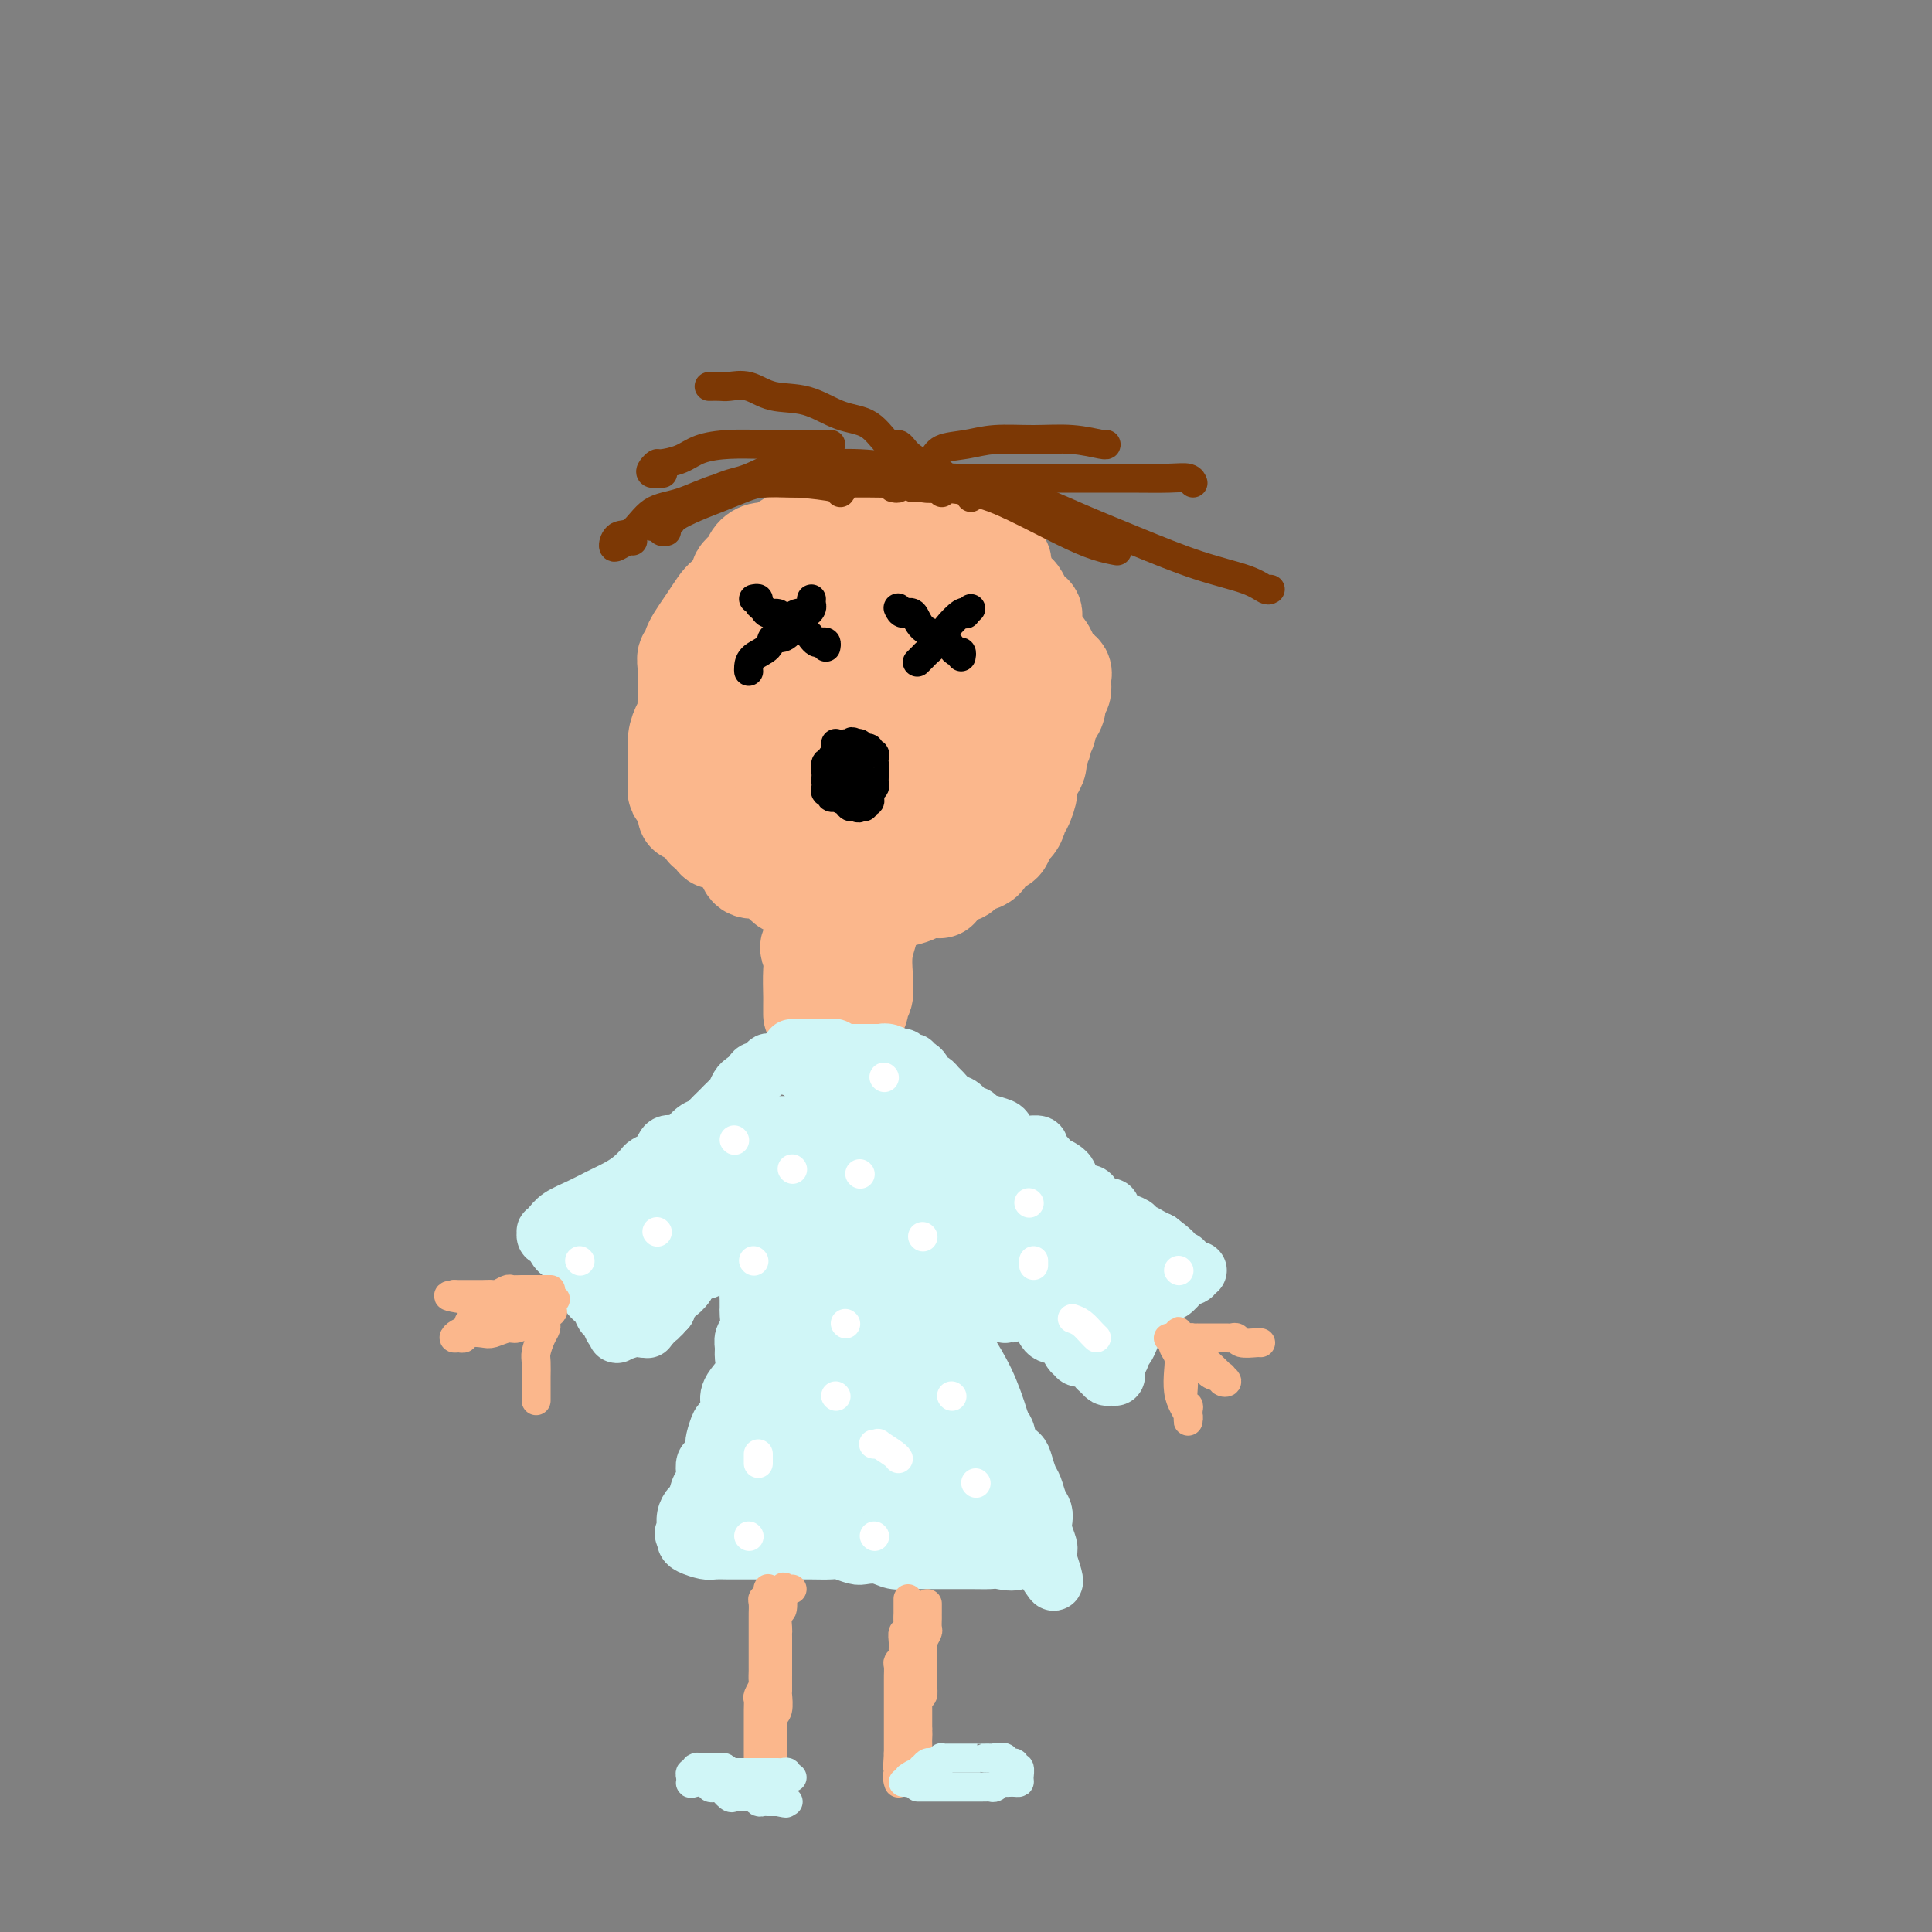 <svg viewBox='0 0 400 400' version='1.1' xmlns='http://www.w3.org/2000/svg' xmlns:xlink='http://www.w3.org/1999/xlink'><rect x="0" y="0" width="400" height="400" fill="#808080" stroke="none"/><g fill='none' stroke='#FBB78C' stroke-width='20' stroke-linecap='round' stroke-linejoin='round'><path d='M166,114c-0.364,-0.092 -0.728,-0.183 -1,0c-0.272,0.183 -0.452,0.642 -1,1c-0.548,0.358 -1.466,0.616 -2,1c-0.534,0.384 -0.686,0.895 -1,1c-0.314,0.105 -0.791,-0.194 -1,0c-0.209,0.194 -0.150,0.883 0,1c0.150,0.117 0.390,-0.337 0,0c-0.390,0.337 -1.411,1.465 -2,2c-0.589,0.535 -0.746,0.476 -1,1c-0.254,0.524 -0.604,1.631 -1,2c-0.396,0.369 -0.837,-0.001 -1,0c-0.163,0.001 -0.046,0.371 0,1c0.046,0.629 0.023,1.516 0,2c-0.023,0.484 -0.045,0.566 0,1c0.045,0.434 0.156,1.222 0,2c-0.156,0.778 -0.578,1.547 -1,2c-0.422,0.453 -0.842,0.589 -1,1c-0.158,0.411 -0.053,1.098 0,2c0.053,0.902 0.053,2.021 0,3c-0.053,0.979 -0.158,1.820 0,3c0.158,1.180 0.578,2.700 1,4c0.422,1.300 0.845,2.380 1,3c0.155,0.620 0.041,0.781 0,1c-0.041,0.219 -0.008,0.496 0,1c0.008,0.504 -0.009,1.234 0,2c0.009,0.766 0.044,1.567 0,2c-0.044,0.433 -0.166,0.497 0,1c0.166,0.503 0.622,1.443 1,2c0.378,0.557 0.680,0.731 1,1c0.320,0.269 0.660,0.635 1,1'/><path d='M158,158c1.134,4.161 1.470,1.563 2,1c0.530,-0.563 1.256,0.910 2,2c0.744,1.090 1.508,1.799 2,2c0.492,0.201 0.713,-0.104 1,0c0.287,0.104 0.640,0.617 1,1c0.360,0.383 0.726,0.638 1,1c0.274,0.362 0.455,0.833 1,1c0.545,0.167 1.453,0.031 2,0c0.547,-0.031 0.732,0.044 1,0c0.268,-0.044 0.620,-0.208 1,0c0.380,0.208 0.787,0.789 1,1c0.213,0.211 0.233,0.054 1,0c0.767,-0.054 2.281,-0.003 3,0c0.719,0.003 0.643,-0.041 1,0c0.357,0.041 1.146,0.166 2,0c0.854,-0.166 1.772,-0.622 2,-1c0.228,-0.378 -0.235,-0.679 0,-1c0.235,-0.321 1.167,-0.663 2,-1c0.833,-0.337 1.567,-0.668 2,-1c0.433,-0.332 0.564,-0.666 1,-1c0.436,-0.334 1.178,-0.667 2,-1c0.822,-0.333 1.726,-0.666 2,-1c0.274,-0.334 -0.080,-0.670 0,-1c0.080,-0.330 0.596,-0.653 1,-1c0.404,-0.347 0.697,-0.718 1,-1c0.303,-0.282 0.616,-0.474 1,-1c0.384,-0.526 0.838,-1.387 1,-2c0.162,-0.613 0.033,-0.979 0,-1c-0.033,-0.021 0.030,0.302 0,0c-0.030,-0.302 -0.151,-1.229 0,-2c0.151,-0.771 0.576,-1.385 1,-2'/><path d='M196,149c0.707,-1.357 0.974,-0.751 1,-1c0.026,-0.249 -0.190,-1.354 0,-2c0.190,-0.646 0.787,-0.834 1,-1c0.213,-0.166 0.042,-0.309 0,-1c-0.042,-0.691 0.045,-1.928 0,-3c-0.045,-1.072 -0.222,-1.978 0,-3c0.222,-1.022 0.844,-2.159 1,-3c0.156,-0.841 -0.155,-1.385 0,-2c0.155,-0.615 0.775,-1.300 1,-2c0.225,-0.700 0.055,-1.413 0,-2c-0.055,-0.587 0.007,-1.046 0,-2c-0.007,-0.954 -0.081,-2.402 0,-3c0.081,-0.598 0.317,-0.344 0,-1c-0.317,-0.656 -1.188,-2.221 -2,-3c-0.812,-0.779 -1.565,-0.773 -2,-1c-0.435,-0.227 -0.553,-0.687 -1,-1c-0.447,-0.313 -1.223,-0.479 -2,-1c-0.777,-0.521 -1.555,-1.396 -2,-2c-0.445,-0.604 -0.557,-0.936 -1,-1c-0.443,-0.064 -1.218,0.142 -2,0c-0.782,-0.142 -1.571,-0.630 -2,-1c-0.429,-0.370 -0.499,-0.621 -1,-1c-0.501,-0.379 -1.432,-0.886 -2,-1c-0.568,-0.114 -0.771,0.166 -1,0c-0.229,-0.166 -0.484,-0.776 -1,-1c-0.516,-0.224 -1.292,-0.060 -2,0c-0.708,0.060 -1.347,0.016 -2,0c-0.653,-0.016 -1.319,-0.004 -2,0c-0.681,0.004 -1.376,0.001 -2,0c-0.624,-0.001 -1.178,-0.000 -2,0c-0.822,0.000 -1.911,0.000 -3,0'/><path d='M168,110c-3.230,-0.110 -2.806,0.613 -3,1c-0.194,0.387 -1.008,0.436 -2,1c-0.992,0.564 -2.164,1.643 -3,2c-0.836,0.357 -1.338,-0.006 -2,0c-0.662,0.006 -1.484,0.382 -2,1c-0.516,0.618 -0.727,1.478 -1,2c-0.273,0.522 -0.609,0.705 -1,1c-0.391,0.295 -0.837,0.701 -1,1c-0.163,0.299 -0.044,0.492 0,1c0.044,0.508 0.012,1.332 0,2c-0.012,0.668 -0.003,1.180 0,2c0.003,0.820 0.002,1.948 0,3c-0.002,1.052 -0.004,2.027 0,3c0.004,0.973 0.015,1.943 0,3c-0.015,1.057 -0.057,2.202 0,3c0.057,0.798 0.211,1.249 0,2c-0.211,0.751 -0.789,1.800 -1,2c-0.211,0.200 -0.056,-0.450 0,0c0.056,0.450 0.014,2.000 0,3c-0.014,1.000 -0.001,1.451 0,2c0.001,0.549 -0.011,1.198 0,2c0.011,0.802 0.044,1.758 0,2c-0.044,0.242 -0.164,-0.231 0,0c0.164,0.231 0.611,1.165 1,2c0.389,0.835 0.721,1.571 1,2c0.279,0.429 0.507,0.553 1,1c0.493,0.447 1.251,1.219 2,2c0.749,0.781 1.489,1.570 2,2c0.511,0.430 0.791,0.500 1,1c0.209,0.500 0.345,1.428 1,2c0.655,0.572 1.827,0.786 3,1'/><path d='M164,162c1.774,2.050 0.709,1.674 1,2c0.291,0.326 1.939,1.355 3,2c1.061,0.645 1.536,0.908 2,1c0.464,0.092 0.918,0.014 1,0c0.082,-0.014 -0.207,0.035 0,0c0.207,-0.035 0.909,-0.153 2,0c1.091,0.153 2.571,0.577 4,1c1.429,0.423 2.806,0.845 4,1c1.194,0.155 2.204,0.041 3,0c0.796,-0.041 1.378,-0.011 2,0c0.622,0.011 1.284,0.003 2,0c0.716,-0.003 1.486,0.000 2,0c0.514,-0.000 0.772,-0.004 1,0c0.228,0.004 0.428,0.016 1,0c0.572,-0.016 1.518,-0.060 2,0c0.482,0.060 0.499,0.224 1,0c0.501,-0.224 1.486,-0.837 2,-1c0.514,-0.163 0.558,0.125 1,0c0.442,-0.125 1.281,-0.663 2,-1c0.719,-0.337 1.317,-0.472 2,-1c0.683,-0.528 1.451,-1.450 2,-2c0.549,-0.550 0.880,-0.729 1,-1c0.120,-0.271 0.028,-0.633 0,-1c-0.028,-0.367 0.006,-0.739 0,-1c-0.006,-0.261 -0.054,-0.413 0,-1c0.054,-0.587 0.210,-1.611 0,-2c-0.210,-0.389 -0.787,-0.143 -1,-1c-0.213,-0.857 -0.061,-2.816 0,-4c0.061,-1.184 0.030,-1.592 0,-2'/><path d='M204,151c0.017,-2.448 0.059,-2.069 0,-2c-0.059,0.069 -0.218,-0.170 0,-1c0.218,-0.830 0.814,-2.249 1,-3c0.186,-0.751 -0.037,-0.835 0,-1c0.037,-0.165 0.336,-0.411 1,-1c0.664,-0.589 1.694,-1.521 2,-2c0.306,-0.479 -0.113,-0.505 0,-1c0.113,-0.495 0.758,-1.460 1,-2c0.242,-0.540 0.080,-0.656 0,-1c-0.080,-0.344 -0.077,-0.918 0,-1c0.077,-0.082 0.228,0.326 0,0c-0.228,-0.326 -0.835,-1.387 -1,-2c-0.165,-0.613 0.111,-0.778 0,-1c-0.111,-0.222 -0.610,-0.501 -1,-1c-0.390,-0.499 -0.671,-1.218 -1,-2c-0.329,-0.782 -0.706,-1.626 -1,-2c-0.294,-0.374 -0.503,-0.278 -1,-1c-0.497,-0.722 -1.280,-2.262 -2,-3c-0.720,-0.738 -1.376,-0.675 -2,-1c-0.624,-0.325 -1.215,-1.039 -2,-2c-0.785,-0.961 -1.763,-2.168 -3,-3c-1.237,-0.832 -2.735,-1.288 -4,-2c-1.265,-0.712 -2.299,-1.678 -3,-2c-0.701,-0.322 -1.069,0.002 -2,0c-0.931,-0.002 -2.425,-0.330 -3,-1c-0.575,-0.670 -0.229,-1.684 -1,-2c-0.771,-0.316 -2.657,0.064 -4,0c-1.343,-0.064 -2.144,-0.574 -3,0c-0.856,0.574 -1.769,2.231 -3,3c-1.231,0.769 -2.780,0.648 -4,1c-1.220,0.352 -2.110,1.176 -3,2'/><path d='M165,117c-2.454,1.219 -2.089,1.266 -2,1c0.089,-0.266 -0.097,-0.844 0,-1c0.097,-0.156 0.476,0.110 1,0c0.524,-0.110 1.192,-0.598 2,-1c0.808,-0.402 1.754,-0.720 3,-1c1.246,-0.280 2.791,-0.524 4,-1c1.209,-0.476 2.082,-1.184 3,-2c0.918,-0.816 1.882,-1.739 3,-2c1.118,-0.261 2.390,0.140 3,0c0.610,-0.140 0.557,-0.822 1,-1c0.443,-0.178 1.381,0.146 2,0c0.619,-0.146 0.920,-0.764 1,-1c0.080,-0.236 -0.062,-0.089 0,0c0.062,0.089 0.326,0.121 1,0c0.674,-0.121 1.756,-0.396 3,0c1.244,0.396 2.649,1.464 4,2c1.351,0.536 2.649,0.539 4,1c1.351,0.461 2.754,1.380 4,2c1.246,0.620 2.334,0.939 3,1c0.666,0.061 0.910,-0.137 1,0c0.090,0.137 0.026,0.611 0,1c-0.026,0.389 -0.013,0.695 0,1'/><path d='M206,116c2.720,1.192 1.520,0.172 1,0c-0.520,-0.172 -0.361,0.502 0,1c0.361,0.498 0.923,0.818 1,1c0.077,0.182 -0.330,0.224 0,1c0.330,0.776 1.399,2.284 2,3c0.601,0.716 0.736,0.640 1,1c0.264,0.360 0.659,1.156 1,2c0.341,0.844 0.629,1.738 1,2c0.371,0.262 0.825,-0.106 1,0c0.175,0.106 0.071,0.685 0,1c-0.071,0.315 -0.109,0.364 0,1c0.109,0.636 0.366,1.858 1,3c0.634,1.142 1.645,2.204 2,3c0.355,0.796 0.054,1.327 0,2c-0.054,0.673 0.139,1.488 0,2c-0.139,0.512 -0.611,0.719 -1,1c-0.389,0.281 -0.695,0.634 -1,1c-0.305,0.366 -0.609,0.744 -1,1c-0.391,0.256 -0.868,0.390 -1,1c-0.132,0.610 0.082,1.698 0,2c-0.082,0.302 -0.460,-0.181 -1,0c-0.540,0.181 -1.244,1.026 -2,2c-0.756,0.974 -1.566,2.078 -2,3c-0.434,0.922 -0.494,1.662 -1,2c-0.506,0.338 -1.458,0.276 -2,1c-0.542,0.724 -0.675,2.236 -1,3c-0.325,0.764 -0.844,0.782 -1,1c-0.156,0.218 0.051,0.636 0,1c-0.051,0.364 -0.360,0.675 -1,1c-0.640,0.325 -1.611,0.664 -2,1c-0.389,0.336 -0.194,0.668 0,1'/><path d='M200,161c-2.765,3.642 -1.178,1.745 -1,1c0.178,-0.745 -1.055,-0.340 -2,0c-0.945,0.340 -1.604,0.613 -2,1c-0.396,0.387 -0.529,0.888 -1,1c-0.471,0.112 -1.282,-0.166 -2,0c-0.718,0.166 -1.345,0.777 -2,1c-0.655,0.223 -1.337,0.057 -2,0c-0.663,-0.057 -1.305,-0.004 -2,0c-0.695,0.004 -1.443,-0.041 -2,0c-0.557,0.041 -0.923,0.169 -2,0c-1.077,-0.169 -2.867,-0.633 -4,-1c-1.133,-0.367 -1.610,-0.636 -2,-1c-0.390,-0.364 -0.692,-0.822 -1,-1c-0.308,-0.178 -0.620,-0.074 -1,0c-0.380,0.074 -0.826,0.120 -1,0c-0.174,-0.120 -0.074,-0.407 -1,-1c-0.926,-0.593 -2.878,-1.494 -4,-2c-1.122,-0.506 -1.414,-0.618 -2,-1c-0.586,-0.382 -1.467,-1.035 -2,-2c-0.533,-0.965 -0.717,-2.243 -1,-3c-0.283,-0.757 -0.664,-0.994 -1,-2c-0.336,-1.006 -0.627,-2.782 -1,-4c-0.373,-1.218 -0.829,-1.877 -1,-3c-0.171,-1.123 -0.058,-2.708 0,-4c0.058,-1.292 0.060,-2.289 0,-3c-0.060,-0.711 -0.183,-1.135 0,-2c0.183,-0.865 0.670,-2.171 1,-3c0.330,-0.829 0.501,-1.181 1,-2c0.499,-0.819 1.327,-2.105 2,-3c0.673,-0.895 1.192,-1.399 2,-2c0.808,-0.601 1.904,-1.301 3,-2'/><path d='M169,123c2.215,-2.336 3.253,-1.175 4,-1c0.747,0.175 1.201,-0.637 2,-1c0.799,-0.363 1.941,-0.279 3,0c1.059,0.279 2.035,0.753 3,1c0.965,0.247 1.919,0.268 3,1c1.081,0.732 2.291,2.177 3,3c0.709,0.823 0.919,1.026 1,1c0.081,-0.026 0.032,-0.281 0,0c-0.032,0.281 -0.049,1.098 0,2c0.049,0.902 0.162,1.890 0,3c-0.162,1.110 -0.599,2.344 -1,3c-0.401,0.656 -0.767,0.735 -1,1c-0.233,0.265 -0.335,0.715 -1,1c-0.665,0.285 -1.895,0.403 -3,1c-1.105,0.597 -2.086,1.672 -3,2c-0.914,0.328 -1.760,-0.091 -2,0c-0.240,0.091 0.128,0.694 0,1c-0.128,0.306 -0.752,0.317 -1,0c-0.248,-0.317 -0.120,-0.962 0,-1c0.120,-0.038 0.232,0.530 0,0c-0.232,-0.530 -0.809,-2.158 -1,-4c-0.191,-1.842 0.003,-3.899 0,-6c-0.003,-2.101 -0.201,-4.246 0,-5c0.201,-0.754 0.803,-0.118 1,0c0.197,0.118 -0.010,-0.281 1,0c1.010,0.281 3.238,1.244 5,2c1.762,0.756 3.060,1.306 4,2c0.940,0.694 1.522,1.533 2,2c0.478,0.467 0.851,0.562 1,1c0.149,0.438 0.075,1.219 0,2'/><path d='M189,134c0.422,1.351 -0.024,2.229 0,3c0.024,0.771 0.518,1.435 0,3c-0.518,1.565 -2.047,4.030 -3,5c-0.953,0.970 -1.331,0.446 -2,1c-0.669,0.554 -1.631,2.187 -2,3c-0.369,0.813 -0.145,0.804 0,1c0.145,0.196 0.213,0.595 1,1c0.787,0.405 2.294,0.816 3,1c0.706,0.184 0.610,0.140 1,0c0.390,-0.140 1.267,-0.375 2,-1c0.733,-0.625 1.323,-1.639 2,-3c0.677,-1.361 1.441,-3.070 2,-5c0.559,-1.930 0.913,-4.083 1,-7c0.087,-2.917 -0.093,-6.599 -1,-9c-0.907,-2.401 -2.540,-3.519 -4,-5c-1.460,-1.481 -2.746,-3.323 -4,-4c-1.254,-0.677 -2.475,-0.189 -3,0c-0.525,0.189 -0.354,0.078 -1,0c-0.646,-0.078 -2.109,-0.122 -3,0c-0.891,0.122 -1.209,0.411 -2,1c-0.791,0.589 -2.056,1.478 -3,2c-0.944,0.522 -1.568,0.676 -2,1c-0.432,0.324 -0.672,0.819 -1,1c-0.328,0.181 -0.745,0.049 -1,0c-0.255,-0.049 -0.348,-0.013 -1,0c-0.652,0.013 -1.862,0.003 -3,0c-1.138,-0.003 -2.203,-0.001 -3,0c-0.797,0.001 -1.327,0.000 -2,0c-0.673,-0.000 -1.489,-0.000 -2,0c-0.511,0.000 -0.717,0.000 -1,0c-0.283,-0.000 -0.641,-0.000 -1,0'/><path d='M156,123c-4.767,0.763 -2.183,0.171 -1,0c1.183,-0.171 0.966,0.079 0,0c-0.966,-0.079 -2.679,-0.487 -4,0c-1.321,0.487 -2.249,1.870 -3,3c-0.751,1.130 -1.325,2.006 -2,3c-0.675,0.994 -1.453,2.107 -2,3c-0.547,0.893 -0.865,1.566 -1,2c-0.135,0.434 -0.089,0.630 0,1c0.089,0.370 0.220,0.914 0,1c-0.220,0.086 -0.791,-0.285 -1,0c-0.209,0.285 -0.056,1.227 0,2c0.056,0.773 0.015,1.377 0,2c-0.015,0.623 -0.003,1.265 0,2c0.003,0.735 -0.002,1.561 0,2c0.002,0.439 0.011,0.489 0,1c-0.011,0.511 -0.041,1.481 0,2c0.041,0.519 0.155,0.586 0,1c-0.155,0.414 -0.577,1.175 -1,2c-0.423,0.825 -0.845,1.712 -1,3c-0.155,1.288 -0.041,2.975 0,4c0.041,1.025 0.010,1.388 0,2c-0.010,0.612 0.000,1.473 0,2c-0.000,0.527 -0.010,0.719 0,1c0.010,0.281 0.041,0.650 0,1c-0.041,0.350 -0.155,0.681 0,1c0.155,0.319 0.580,0.624 1,1c0.420,0.376 0.834,0.822 1,1c0.166,0.178 0.083,0.089 0,0'/><path d='M142,166c-0.010,4.543 -0.033,1.899 0,1c0.033,-0.899 0.124,-0.055 1,1c0.876,1.055 2.539,2.322 3,3c0.461,0.678 -0.280,0.769 0,1c0.280,0.231 1.582,0.602 2,1c0.418,0.398 -0.046,0.824 0,1c0.046,0.176 0.604,0.103 1,0c0.396,-0.103 0.631,-0.234 1,0c0.369,0.234 0.873,0.835 1,1c0.127,0.165 -0.122,-0.106 0,0c0.122,0.106 0.614,0.589 1,1c0.386,0.411 0.666,0.751 1,1c0.334,0.249 0.722,0.409 1,1c0.278,0.591 0.445,1.615 1,2c0.555,0.385 1.498,0.131 2,0c0.502,-0.131 0.563,-0.140 1,0c0.437,0.140 1.250,0.430 2,1c0.750,0.570 1.436,1.421 2,2c0.564,0.579 1.005,0.887 2,1c0.995,0.113 2.543,0.030 4,0c1.457,-0.030 2.823,-0.009 4,0c1.177,0.009 2.164,0.005 3,0c0.836,-0.005 1.522,-0.012 2,0c0.478,0.012 0.747,0.041 1,0c0.253,-0.041 0.489,-0.154 1,0c0.511,0.154 1.296,0.574 2,1c0.704,0.426 1.327,0.857 2,1c0.673,0.143 1.397,-0.003 2,0c0.603,0.003 1.085,0.155 2,0c0.915,-0.155 2.261,-0.616 3,-1c0.739,-0.384 0.869,-0.692 1,-1'/><path d='M191,184c5.091,0.263 3.317,0.421 3,0c-0.317,-0.421 0.822,-1.421 2,-2c1.178,-0.579 2.395,-0.736 3,-1c0.605,-0.264 0.600,-0.634 1,-1c0.400,-0.366 1.207,-0.727 2,-1c0.793,-0.273 1.571,-0.458 2,-1c0.429,-0.542 0.507,-1.439 1,-2c0.493,-0.561 1.400,-0.784 2,-1c0.600,-0.216 0.893,-0.425 1,-1c0.107,-0.575 0.029,-1.516 0,-2c-0.029,-0.484 -0.008,-0.509 0,-1c0.008,-0.491 0.002,-1.447 0,-2c-0.002,-0.553 -0.001,-0.703 0,-1c0.001,-0.297 0.000,-0.739 0,-1c-0.000,-0.261 -0.001,-0.340 0,-1c0.001,-0.660 0.003,-1.902 0,-3c-0.003,-1.098 -0.011,-2.051 0,-3c0.011,-0.949 0.042,-1.894 0,-3c-0.042,-1.106 -0.156,-2.374 0,-3c0.156,-0.626 0.581,-0.610 1,-1c0.419,-0.390 0.830,-1.188 1,-2c0.170,-0.812 0.098,-1.640 0,-2c-0.098,-0.360 -0.223,-0.253 0,-1c0.223,-0.747 0.792,-2.350 1,-3c0.208,-0.650 0.053,-0.349 0,-1c-0.053,-0.651 -0.006,-2.255 0,-3c0.006,-0.745 -0.029,-0.633 0,-1c0.029,-0.367 0.123,-1.214 0,-2c-0.123,-0.786 -0.464,-1.510 -1,-2c-0.536,-0.490 -1.268,-0.745 -2,-1'/><path d='M208,135c-0.359,-1.892 0.243,-1.621 0,-2c-0.243,-0.379 -1.330,-1.409 -2,-2c-0.670,-0.591 -0.922,-0.744 -1,-1c-0.078,-0.256 0.019,-0.616 0,-1c-0.019,-0.384 -0.152,-0.794 0,-1c0.152,-0.206 0.590,-0.210 1,0c0.410,0.210 0.792,0.634 1,1c0.208,0.366 0.244,0.675 1,1c0.756,0.325 2.234,0.667 3,1c0.766,0.333 0.820,0.656 1,1c0.180,0.344 0.487,0.708 1,1c0.513,0.292 1.234,0.513 2,1c0.766,0.487 1.578,1.240 2,2c0.422,0.760 0.452,1.526 1,2c0.548,0.474 1.612,0.656 2,1c0.388,0.344 0.100,0.851 0,1c-0.100,0.149 -0.012,-0.059 0,0c0.012,0.059 -0.052,0.387 0,1c0.052,0.613 0.220,1.511 0,2c-0.220,0.489 -0.828,0.567 -1,1c-0.172,0.433 0.094,1.219 0,2c-0.094,0.781 -0.546,1.556 -1,2c-0.454,0.444 -0.910,0.556 -1,1c-0.090,0.444 0.187,1.221 0,2c-0.187,0.779 -0.838,1.560 -1,2c-0.162,0.440 0.164,0.541 0,1c-0.164,0.459 -0.817,1.278 -1,2c-0.183,0.722 0.105,1.348 0,2c-0.105,0.652 -0.601,1.329 -1,2c-0.399,0.671 -0.699,1.335 -1,2'/><path d='M213,162c-1.039,3.843 -0.138,1.952 0,2c0.138,0.048 -0.489,2.037 -1,3c-0.511,0.963 -0.906,0.902 -1,1c-0.094,0.098 0.115,0.355 0,1c-0.115,0.645 -0.552,1.680 -1,2c-0.448,0.320 -0.907,-0.073 -1,0c-0.093,0.073 0.178,0.611 0,1c-0.178,0.389 -0.806,0.629 -1,1c-0.194,0.371 0.047,0.873 0,1c-0.047,0.127 -0.382,-0.121 -1,0c-0.618,0.121 -1.520,0.609 -2,1c-0.480,0.391 -0.539,0.683 -1,1c-0.461,0.317 -1.325,0.659 -2,1c-0.675,0.341 -1.162,0.680 -2,1c-0.838,0.320 -2.029,0.622 -3,1c-0.971,0.378 -1.723,0.833 -2,1c-0.277,0.167 -0.079,0.048 0,0c0.079,-0.048 0.040,-0.024 0,0'/><path d='M182,171c-0.301,0.002 -0.603,0.004 -1,0c-0.397,-0.004 -0.891,-0.013 -1,0c-0.109,0.013 0.167,0.049 0,0c-0.167,-0.049 -0.777,-0.183 -1,0c-0.223,0.183 -0.060,0.683 0,1c0.060,0.317 0.015,0.452 0,1c-0.015,0.548 -0.000,1.509 0,2c0.000,0.491 -0.014,0.513 0,1c0.014,0.487 0.056,1.439 0,2c-0.056,0.561 -0.211,0.730 0,1c0.211,0.270 0.789,0.642 1,1c0.211,0.358 0.057,0.703 0,1c-0.057,0.297 -0.015,0.548 0,1c0.015,0.452 0.005,1.106 0,2c-0.005,0.894 -0.005,2.029 0,3c0.005,0.971 0.016,1.780 0,2c-0.016,0.220 -0.057,-0.149 0,0c0.057,0.149 0.212,0.814 0,1c-0.212,0.186 -0.793,-0.108 -1,0c-0.207,0.108 -0.042,0.620 0,1c0.042,0.380 -0.040,0.630 0,1c0.040,0.370 0.203,0.859 0,1c-0.203,0.141 -0.772,-0.068 -1,0c-0.228,0.068 -0.113,0.413 0,1c0.113,0.587 0.226,1.415 0,2c-0.226,0.585 -0.792,0.927 -1,1c-0.208,0.073 -0.060,-0.122 0,0c0.060,0.122 0.030,0.561 0,1'/><path d='M177,198c-0.309,4.586 -0.083,2.552 0,2c0.083,-0.552 0.022,0.377 0,1c-0.022,0.623 -0.006,0.940 0,1c0.006,0.060 0.002,-0.138 0,0c-0.002,0.138 -0.000,0.610 0,1c0.000,0.390 0.000,0.696 0,1c-0.000,0.304 0.000,0.606 0,1c-0.000,0.394 -0.000,0.880 0,1c0.000,0.120 0.001,-0.125 0,0c-0.001,0.125 -0.003,0.622 0,1c0.003,0.378 0.012,0.637 0,1c-0.012,0.363 -0.044,0.829 0,1c0.044,0.171 0.166,0.046 0,0c-0.166,-0.046 -0.618,-0.012 -1,0c-0.382,0.012 -0.694,0.003 -1,0c-0.306,-0.003 -0.607,-0.001 -1,0c-0.393,0.001 -0.879,0.000 -1,0c-0.121,-0.000 0.122,-0.000 0,0c-0.122,0.000 -0.610,0.000 -1,0c-0.390,-0.000 -0.683,-0.000 -1,0c-0.317,0.000 -0.659,0.000 -1,0'/><path d='M170,209c-0.909,0.305 0.319,0.068 1,0c0.681,-0.068 0.813,0.034 1,0c0.187,-0.034 0.427,-0.205 1,0c0.573,0.205 1.478,0.784 2,1c0.522,0.216 0.662,0.069 1,0c0.338,-0.069 0.874,-0.061 1,0c0.126,0.061 -0.159,0.173 0,0c0.159,-0.173 0.761,-0.632 1,-1c0.239,-0.368 0.116,-0.646 0,-1c-0.116,-0.354 -0.223,-0.785 0,-1c0.223,-0.215 0.778,-0.215 1,-1c0.222,-0.785 0.112,-2.357 0,-4c-0.112,-1.643 -0.226,-3.357 0,-5c0.226,-1.643 0.793,-3.213 1,-4c0.207,-0.787 0.056,-0.789 0,-1c-0.056,-0.211 -0.016,-0.632 0,-1c0.016,-0.368 0.008,-0.684 0,-1'/><path d='M180,190c0.379,-2.988 0.327,-1.457 0,-1c-0.327,0.457 -0.928,-0.158 -1,0c-0.072,0.158 0.387,1.090 0,2c-0.387,0.910 -1.620,1.799 -2,3c-0.380,1.201 0.091,2.714 0,4c-0.091,1.286 -0.745,2.344 -1,3c-0.255,0.656 -0.110,0.909 0,1c0.110,0.091 0.184,0.021 0,0c-0.184,-0.021 -0.628,0.009 -1,0c-0.372,-0.009 -0.672,-0.057 -1,0c-0.328,0.057 -0.683,0.219 -1,0c-0.317,-0.219 -0.596,-0.819 -1,-1c-0.404,-0.181 -0.931,0.057 -1,0c-0.069,-0.057 0.321,-0.411 0,-1c-0.321,-0.589 -1.354,-1.415 -2,-2c-0.646,-0.585 -0.905,-0.928 -1,-1c-0.095,-0.072 -0.025,0.127 0,0c0.025,-0.127 0.007,-0.580 0,-1c-0.007,-0.420 -0.002,-0.805 0,-1c0.002,-0.195 0.001,-0.198 0,0c-0.001,0.198 -0.000,0.599 0,1'/><path d='M168,196c-1.238,-0.425 -0.332,1.014 0,2c0.332,0.986 0.089,1.521 0,3c-0.089,1.479 -0.024,3.903 0,5c0.024,1.097 0.006,0.869 0,1c-0.006,0.131 -0.002,0.623 0,1c0.002,0.377 0.000,0.640 0,1c-0.000,0.360 -0.000,0.817 0,1c0.000,0.183 0.000,0.091 0,0'/></g>
<g fill='none' stroke='#D0F6F7' stroke-width='12' stroke-linecap='round' stroke-linejoin='round'><path d='M164,217c-0.088,0.000 -0.177,0.000 0,0c0.177,-0.000 0.619,-0.000 1,0c0.381,0.000 0.700,0.000 1,0c0.300,-0.000 0.581,-0.001 1,0c0.419,0.001 0.977,0.004 1,0c0.023,-0.004 -0.488,-0.015 0,0c0.488,0.015 1.976,0.057 3,0c1.024,-0.057 1.584,-0.211 2,0c0.416,0.211 0.689,0.789 1,1c0.311,0.211 0.661,0.057 1,0c0.339,-0.057 0.668,-0.015 1,0c0.332,0.015 0.666,0.004 1,0c0.334,-0.004 0.668,-0.001 1,0c0.332,0.001 0.664,0.000 1,0c0.336,-0.000 0.678,-0.000 1,0c0.322,0.000 0.625,0.000 1,0c0.375,-0.000 0.821,-0.000 1,0c0.179,0.000 0.089,0.000 0,0'/><path d='M182,218c2.983,0.171 1.439,0.099 1,0c-0.439,-0.099 0.225,-0.224 1,0c0.775,0.224 1.660,0.796 2,1c0.340,0.204 0.133,0.039 0,0c-0.133,-0.039 -0.194,0.046 0,0c0.194,-0.046 0.643,-0.223 1,0c0.357,0.223 0.621,0.848 1,1c0.379,0.152 0.871,-0.167 1,0c0.129,0.167 -0.106,0.819 0,1c0.106,0.181 0.553,-0.110 1,0c0.447,0.110 0.893,0.621 1,1c0.107,0.379 -0.127,0.625 0,1c0.127,0.375 0.614,0.878 1,1c0.386,0.122 0.669,-0.137 1,0c0.331,0.137 0.708,0.672 1,1c0.292,0.328 0.499,0.451 1,1c0.501,0.549 1.296,1.524 2,2c0.704,0.476 1.316,0.452 2,1c0.684,0.548 1.441,1.667 2,2c0.559,0.333 0.920,-0.121 1,0c0.080,0.121 -0.119,0.817 0,1c0.119,0.183 0.558,-0.147 1,0c0.442,0.147 0.888,0.770 1,1c0.112,0.230 -0.111,0.066 0,0c0.111,-0.066 0.555,-0.033 1,0'/><path d='M205,233c3.529,2.329 0.851,0.652 0,0c-0.851,-0.652 0.126,-0.280 1,0c0.874,0.280 1.644,0.468 2,1c0.356,0.532 0.299,1.410 1,2c0.701,0.590 2.159,0.893 3,1c0.841,0.107 1.065,0.017 1,0c-0.065,-0.017 -0.420,0.037 0,0c0.420,-0.037 1.616,-0.165 2,0c0.384,0.165 -0.044,0.623 0,1c0.044,0.377 0.559,0.672 1,1c0.441,0.328 0.808,0.690 1,1c0.192,0.310 0.210,0.568 1,1c0.790,0.432 2.353,1.037 3,2c0.647,0.963 0.377,2.282 1,3c0.623,0.718 2.138,0.833 3,1c0.862,0.167 1.071,0.385 1,1c-0.071,0.615 -0.421,1.628 0,2c0.421,0.372 1.614,0.102 2,0c0.386,-0.102 -0.036,-0.038 0,0c0.036,0.038 0.530,0.048 1,0c0.470,-0.048 0.916,-0.153 1,0c0.084,0.153 -0.194,0.566 0,1c0.194,0.434 0.860,0.891 1,1c0.140,0.109 -0.248,-0.129 0,0c0.248,0.129 1.130,0.626 2,1c0.870,0.374 1.728,0.625 2,1c0.272,0.375 -0.040,0.874 0,1c0.040,0.126 0.434,-0.120 1,0c0.566,0.120 1.305,0.606 2,1c0.695,0.394 1.348,0.697 2,1'/><path d='M240,257c5.597,4.178 2.091,2.622 1,2c-1.091,-0.622 0.233,-0.311 1,0c0.767,0.311 0.976,0.622 1,1c0.024,0.378 -0.138,0.823 0,1c0.138,0.177 0.576,0.086 1,0c0.424,-0.086 0.834,-0.167 1,0c0.166,0.167 0.088,0.581 0,1c-0.088,0.419 -0.185,0.844 0,1c0.185,0.156 0.654,0.045 1,0c0.346,-0.045 0.570,-0.024 1,0c0.430,0.024 1.066,0.051 1,0c-0.066,-0.051 -0.833,-0.181 -1,0c-0.167,0.181 0.268,0.674 0,1c-0.268,0.326 -1.237,0.484 -2,1c-0.763,0.516 -1.319,1.391 -2,2c-0.681,0.609 -1.488,0.951 -2,1c-0.512,0.049 -0.729,-0.194 -1,0c-0.271,0.194 -0.598,0.825 -1,1c-0.402,0.175 -0.881,-0.108 -1,0c-0.119,0.108 0.123,0.606 0,1c-0.123,0.394 -0.610,0.683 -1,1c-0.390,0.317 -0.683,0.662 -1,1c-0.317,0.338 -0.659,0.669 -1,1'/><path d='M235,273c-1.940,2.195 -1.289,2.682 -1,3c0.289,0.318 0.217,0.466 0,1c-0.217,0.534 -0.580,1.452 -1,2c-0.420,0.548 -0.897,0.724 -1,1c-0.103,0.276 0.169,0.652 0,1c-0.169,0.348 -0.780,0.667 -1,1c-0.220,0.333 -0.048,0.678 0,1c0.048,0.322 -0.029,0.619 0,1c0.029,0.381 0.162,0.847 0,1c-0.162,0.153 -0.621,-0.005 -1,0c-0.379,0.005 -0.678,0.173 -1,0c-0.322,-0.173 -0.668,-0.686 -1,-1c-0.332,-0.314 -0.648,-0.428 -1,-1c-0.352,-0.572 -0.738,-1.600 -1,-2c-0.262,-0.400 -0.401,-0.171 -1,0c-0.599,0.171 -1.659,0.283 -2,0c-0.341,-0.283 0.036,-0.962 0,-1c-0.036,-0.038 -0.487,0.565 -1,0c-0.513,-0.565 -1.089,-2.298 -2,-3c-0.911,-0.702 -2.159,-0.372 -3,-1c-0.841,-0.628 -1.276,-2.214 -2,-3c-0.724,-0.786 -1.738,-0.771 -2,-1c-0.262,-0.229 0.229,-0.700 0,-1c-0.229,-0.300 -1.177,-0.427 -2,-1c-0.823,-0.573 -1.521,-1.592 -2,-2c-0.479,-0.408 -0.740,-0.204 -1,0'/><path d='M208,268c-3.755,-2.765 -1.644,-1.178 -1,-1c0.644,0.178 -0.180,-1.051 -1,-2c-0.820,-0.949 -1.634,-1.616 -2,-2c-0.366,-0.384 -0.282,-0.484 -1,-1c-0.718,-0.516 -2.238,-1.447 -3,-2c-0.762,-0.553 -0.765,-0.726 -1,-1c-0.235,-0.274 -0.703,-0.648 -1,-1c-0.297,-0.352 -0.422,-0.681 -1,-1c-0.578,-0.319 -1.609,-0.626 -2,-1c-0.391,-0.374 -0.143,-0.814 0,-1c0.143,-0.186 0.181,-0.119 0,0c-0.181,0.119 -0.582,0.291 -1,0c-0.418,-0.291 -0.854,-1.046 -1,-1c-0.146,0.046 -0.001,0.893 0,1c0.001,0.107 -0.143,-0.527 0,0c0.143,0.527 0.574,2.216 1,3c0.426,0.784 0.849,0.663 1,1c0.151,0.337 0.030,1.132 0,2c-0.030,0.868 0.030,1.811 0,2c-0.030,0.189 -0.152,-0.374 0,0c0.152,0.374 0.576,1.687 1,3'/><path d='M196,266c0.647,2.166 0.766,1.581 1,2c0.234,0.419 0.583,1.841 1,3c0.417,1.159 0.900,2.054 1,3c0.100,0.946 -0.184,1.943 0,3c0.184,1.057 0.837,2.176 1,3c0.163,0.824 -0.165,1.354 0,2c0.165,0.646 0.822,1.407 1,2c0.178,0.593 -0.122,1.016 0,1c0.122,-0.016 0.667,-0.472 1,0c0.333,0.472 0.455,1.873 1,3c0.545,1.127 1.512,1.979 2,3c0.488,1.021 0.498,2.212 1,3c0.502,0.788 1.496,1.174 2,2c0.504,0.826 0.516,2.093 1,3c0.484,0.907 1.439,1.454 2,2c0.561,0.546 0.728,1.091 1,2c0.272,0.909 0.647,2.183 1,3c0.353,0.817 0.682,1.176 1,2c0.318,0.824 0.625,2.112 1,3c0.375,0.888 0.818,1.377 1,2c0.182,0.623 0.101,1.382 0,2c-0.101,0.618 -0.223,1.097 0,2c0.223,0.903 0.792,2.231 1,3c0.208,0.769 0.056,0.979 0,1c-0.056,0.021 -0.015,-0.148 0,0c0.015,0.148 0.004,0.614 0,1c-0.004,0.386 -0.002,0.693 0,1'/><path d='M217,323c2.979,8.818 -0.075,2.363 -2,0c-1.925,-2.363 -2.721,-0.633 -4,0c-1.279,0.633 -3.042,0.170 -4,0c-0.958,-0.170 -1.111,-0.045 -2,0c-0.889,0.045 -2.513,0.012 -4,0c-1.487,-0.012 -2.838,-0.004 -4,0c-1.162,0.004 -2.134,0.002 -3,0c-0.866,-0.002 -1.624,-0.004 -2,0c-0.376,0.004 -0.370,0.015 -1,0c-0.630,-0.015 -1.897,-0.056 -3,0c-1.103,0.056 -2.043,0.207 -3,0c-0.957,-0.207 -1.931,-0.774 -3,-1c-1.069,-0.226 -2.233,-0.113 -3,0c-0.767,0.113 -1.139,0.226 -2,0c-0.861,-0.226 -2.213,-0.793 -3,-1c-0.787,-0.207 -1.011,-0.056 -2,0c-0.989,0.056 -2.744,0.015 -4,0c-1.256,-0.015 -2.013,-0.004 -3,0c-0.987,0.004 -2.204,0.001 -3,0c-0.796,-0.001 -1.171,-0.000 -2,0c-0.829,0.000 -2.113,-0.000 -3,0c-0.887,0.000 -1.377,0.001 -2,0c-0.623,-0.001 -1.379,-0.003 -2,0c-0.621,0.003 -1.109,0.012 -2,0c-0.891,-0.012 -2.186,-0.045 -3,0c-0.814,0.045 -1.146,0.167 -2,0c-0.854,-0.167 -2.230,-0.622 -3,-1c-0.770,-0.378 -0.934,-0.679 -1,-1c-0.066,-0.321 -0.033,-0.660 0,-1'/><path d='M142,318c-0.927,-0.623 -0.246,-0.682 0,-1c0.246,-0.318 0.055,-0.895 0,-1c-0.055,-0.105 0.027,0.262 0,0c-0.027,-0.262 -0.161,-1.155 0,-2c0.161,-0.845 0.618,-1.644 1,-2c0.382,-0.356 0.690,-0.270 1,-1c0.310,-0.730 0.622,-2.274 1,-3c0.378,-0.726 0.823,-0.632 1,-1c0.177,-0.368 0.086,-1.198 0,-2c-0.086,-0.802 -0.167,-1.575 0,-2c0.167,-0.425 0.584,-0.503 1,-1c0.416,-0.497 0.832,-1.413 1,-2c0.168,-0.587 0.087,-0.843 0,-1c-0.087,-0.157 -0.181,-0.213 0,-1c0.181,-0.787 0.637,-2.306 1,-3c0.363,-0.694 0.633,-0.564 1,-1c0.367,-0.436 0.830,-1.440 1,-2c0.170,-0.560 0.047,-0.677 0,-1c-0.047,-0.323 -0.019,-0.852 0,-1c0.019,-0.148 0.029,0.084 0,0c-0.029,-0.084 -0.099,-0.483 0,-1c0.099,-0.517 0.365,-1.150 1,-2c0.635,-0.850 1.638,-1.917 2,-3c0.362,-1.083 0.083,-2.182 0,-3c-0.083,-0.818 0.030,-1.356 0,-2c-0.030,-0.644 -0.204,-1.395 0,-2c0.204,-0.605 0.787,-1.066 1,-2c0.213,-0.934 0.057,-2.343 0,-3c-0.057,-0.657 -0.015,-0.561 0,-1c0.015,-0.439 0.004,-1.411 0,-2c-0.004,-0.589 -0.002,-0.794 0,-1'/><path d='M155,268c0.152,-2.615 0.031,-1.152 0,-1c-0.031,0.152 0.029,-1.005 0,-2c-0.029,-0.995 -0.148,-1.827 0,-2c0.148,-0.173 0.562,0.315 1,0c0.438,-0.315 0.901,-1.432 1,-2c0.099,-0.568 -0.165,-0.586 0,-1c0.165,-0.414 0.758,-1.222 1,-2c0.242,-0.778 0.133,-1.525 0,-2c-0.133,-0.475 -0.290,-0.678 0,-1c0.290,-0.322 1.028,-0.763 1,-1c-0.028,-0.237 -0.822,-0.271 -1,0c-0.178,0.271 0.262,0.845 0,1c-0.262,0.155 -1.224,-0.109 -2,0c-0.776,0.109 -1.364,0.593 -2,1c-0.636,0.407 -1.320,0.739 -2,1c-0.680,0.261 -1.358,0.453 -2,1c-0.642,0.547 -1.250,1.450 -2,2c-0.750,0.550 -1.643,0.745 -2,1c-0.357,0.255 -0.178,0.568 0,1c0.178,0.432 0.356,0.984 0,1c-0.356,0.016 -1.244,-0.504 -2,0c-0.756,0.504 -1.378,2.032 -2,3c-0.622,0.968 -1.244,1.376 -2,2c-0.756,0.624 -1.644,1.464 -2,2c-0.356,0.536 -0.178,0.768 0,1'/><path d='M138,271c-2.080,1.946 -1.279,0.310 -1,0c0.279,-0.310 0.037,0.705 0,1c-0.037,0.295 0.131,-0.131 0,0c-0.131,0.131 -0.561,0.819 -1,1c-0.439,0.181 -0.889,-0.144 -1,0c-0.111,0.144 0.115,0.756 0,1c-0.115,0.244 -0.570,0.118 -1,0c-0.430,-0.118 -0.834,-0.229 -1,0c-0.166,0.229 -0.094,0.797 0,1c0.094,0.203 0.211,0.042 0,0c-0.211,-0.042 -0.749,0.037 -1,0c-0.251,-0.037 -0.214,-0.190 -1,0c-0.786,0.190 -2.396,0.723 -3,1c-0.604,0.277 -0.204,0.296 0,0c0.204,-0.296 0.210,-0.909 0,-1c-0.210,-0.091 -0.637,0.339 -1,0c-0.363,-0.339 -0.663,-1.448 -1,-2c-0.337,-0.552 -0.710,-0.547 -1,-1c-0.290,-0.453 -0.497,-1.364 -1,-2c-0.503,-0.636 -1.300,-0.996 -2,-2c-0.700,-1.004 -1.301,-2.650 -2,-4c-0.699,-1.350 -1.496,-2.402 -2,-3c-0.504,-0.598 -0.715,-0.742 -1,-1c-0.285,-0.258 -0.642,-0.629 -1,-1'/><path d='M116,259c-1.793,-2.601 -0.274,-0.605 0,0c0.274,0.605 -0.697,-0.182 -1,-1c-0.303,-0.818 0.062,-1.669 0,-2c-0.062,-0.331 -0.550,-0.144 -1,0c-0.450,0.144 -0.862,0.243 -1,0c-0.138,-0.243 -0.001,-0.827 0,-1c0.001,-0.173 -0.135,0.067 0,0c0.135,-0.067 0.543,-0.441 1,-1c0.457,-0.559 0.965,-1.304 2,-2c1.035,-0.696 2.596,-1.342 4,-2c1.404,-0.658 2.651,-1.328 4,-2c1.349,-0.672 2.799,-1.346 4,-2c1.201,-0.654 2.153,-1.287 3,-2c0.847,-0.713 1.588,-1.505 2,-2c0.412,-0.495 0.495,-0.692 1,-1c0.505,-0.308 1.434,-0.725 2,-1c0.566,-0.275 0.770,-0.406 1,-1c0.230,-0.594 0.485,-1.651 1,-2c0.515,-0.349 1.289,0.009 2,0c0.711,-0.009 1.359,-0.386 2,-1c0.641,-0.614 1.275,-1.464 2,-2c0.725,-0.536 1.542,-0.759 2,-1c0.458,-0.241 0.556,-0.502 1,-1c0.444,-0.498 1.232,-1.233 2,-2c0.768,-0.767 1.515,-1.566 2,-2c0.485,-0.434 0.707,-0.501 1,-1c0.293,-0.499 0.655,-1.428 1,-2c0.345,-0.572 0.672,-0.786 1,-1'/><path d='M154,224c2.034,-1.736 1.118,-0.077 1,0c-0.118,0.077 0.561,-1.428 1,-2c0.439,-0.572 0.638,-0.209 1,0c0.362,0.209 0.885,0.266 1,0c0.115,-0.266 -0.180,-0.856 0,-1c0.180,-0.144 0.836,0.158 1,0c0.164,-0.158 -0.163,-0.774 0,-1c0.163,-0.226 0.817,-0.060 1,0c0.183,0.060 -0.105,0.015 0,0c0.105,-0.015 0.602,0.000 1,0c0.398,-0.000 0.697,-0.016 1,0c0.303,0.016 0.610,0.065 1,0c0.390,-0.065 0.863,-0.243 1,0c0.137,0.243 -0.062,0.906 0,1c0.062,0.094 0.384,-0.381 1,0c0.616,0.381 1.526,1.618 2,2c0.474,0.382 0.512,-0.089 1,0c0.488,0.089 1.425,0.740 2,1c0.575,0.260 0.787,0.130 1,0'/><path d='M171,224c1.792,0.630 1.772,0.206 2,0c0.228,-0.206 0.704,-0.195 1,0c0.296,0.195 0.413,0.574 1,1c0.587,0.426 1.642,0.899 2,1c0.358,0.101 0.017,-0.168 0,0c-0.017,0.168 0.291,0.774 1,1c0.709,0.226 1.819,0.071 2,0c0.181,-0.071 -0.567,-0.057 -1,0c-0.433,0.057 -0.550,0.158 -1,0c-0.450,-0.158 -1.233,-0.575 -2,-1c-0.767,-0.425 -1.520,-0.858 -2,-1c-0.480,-0.142 -0.689,0.006 -1,0c-0.311,-0.006 -0.725,-0.166 -1,0c-0.275,0.166 -0.412,0.657 -1,1c-0.588,0.343 -1.627,0.539 -2,1c-0.373,0.461 -0.078,1.188 0,2c0.078,0.812 -0.059,1.710 0,3c0.059,1.290 0.315,2.973 1,4c0.685,1.027 1.801,1.399 3,2c1.199,0.601 2.482,1.432 4,2c1.518,0.568 3.270,0.875 4,1c0.730,0.125 0.437,0.070 1,0c0.563,-0.070 1.982,-0.154 3,0c1.018,0.154 1.634,0.546 2,0c0.366,-0.546 0.483,-2.032 1,-3c0.517,-0.968 1.433,-1.420 2,-2c0.567,-0.580 0.783,-1.290 1,-2'/><path d='M191,234c1.003,-1.487 0.509,-1.705 0,-2c-0.509,-0.295 -1.035,-0.665 -2,-1c-0.965,-0.335 -2.369,-0.633 -3,-1c-0.631,-0.367 -0.487,-0.804 -1,-1c-0.513,-0.196 -1.681,-0.151 -3,0c-1.319,0.151 -2.787,0.409 -4,1c-1.213,0.591 -2.171,1.515 -3,3c-0.829,1.485 -1.527,3.533 -2,6c-0.473,2.467 -0.719,5.355 -1,7c-0.281,1.645 -0.596,2.047 0,3c0.596,0.953 2.104,2.456 3,3c0.896,0.544 1.181,0.130 2,0c0.819,-0.130 2.174,0.023 3,0c0.826,-0.023 1.124,-0.224 2,-1c0.876,-0.776 2.329,-2.129 3,-3c0.671,-0.871 0.561,-1.260 1,-2c0.439,-0.740 1.428,-1.831 2,-3c0.572,-1.169 0.726,-2.418 1,-3c0.274,-0.582 0.667,-0.499 1,-1c0.333,-0.501 0.604,-1.587 0,-2c-0.604,-0.413 -2.085,-0.152 -3,0c-0.915,0.152 -1.264,0.195 -2,0c-0.736,-0.195 -1.860,-0.628 -4,0c-2.140,0.628 -5.297,2.318 -8,5c-2.703,2.682 -4.953,6.358 -7,10c-2.047,3.642 -3.890,7.250 -5,11c-1.110,3.750 -1.485,7.640 -1,10c0.485,2.360 1.831,3.189 3,4c1.169,0.811 2.161,1.603 4,2c1.839,0.397 4.525,0.399 7,0c2.475,-0.399 4.737,-1.200 7,-2'/><path d='M181,277c3.602,-0.630 3.606,-2.204 4,-4c0.394,-1.796 1.178,-3.812 2,-6c0.822,-2.188 1.683,-4.547 2,-6c0.317,-1.453 0.089,-2.000 0,-3c-0.089,-1.000 -0.040,-2.454 0,-3c0.040,-0.546 0.071,-0.185 0,0c-0.071,0.185 -0.245,0.194 -1,0c-0.755,-0.194 -2.091,-0.591 -4,0c-1.909,0.591 -4.392,2.169 -7,4c-2.608,1.831 -5.341,3.916 -8,7c-2.659,3.084 -5.245,7.167 -7,10c-1.755,2.833 -2.680,4.417 -3,6c-0.320,1.583 -0.035,3.166 0,4c0.035,0.834 -0.179,0.920 0,1c0.179,0.080 0.750,0.155 1,0c0.250,-0.155 0.179,-0.540 1,-1c0.821,-0.460 2.534,-0.995 4,-2c1.466,-1.005 2.684,-2.479 4,-4c1.316,-1.521 2.732,-3.090 4,-5c1.268,-1.910 2.390,-4.161 3,-6c0.610,-1.839 0.707,-3.267 1,-5c0.293,-1.733 0.782,-3.772 1,-5c0.218,-1.228 0.166,-1.644 0,-2c-0.166,-0.356 -0.444,-0.653 -1,-1c-0.556,-0.347 -1.388,-0.745 -3,0c-1.612,0.745 -4.003,2.633 -6,5c-1.997,2.367 -3.599,5.211 -5,8c-1.401,2.789 -2.602,5.521 -3,8c-0.398,2.479 0.008,4.706 0,6c-0.008,1.294 -0.431,1.655 0,2c0.431,0.345 1.715,0.672 3,1'/><path d='M163,286c0.938,1.267 1.782,-0.067 3,-1c1.218,-0.933 2.809,-1.465 5,-4c2.191,-2.535 4.980,-7.071 7,-10c2.020,-2.929 3.269,-4.250 4,-6c0.731,-1.750 0.942,-3.930 1,-5c0.058,-1.070 -0.038,-1.028 0,-1c0.038,0.028 0.209,0.044 0,0c-0.209,-0.044 -0.799,-0.149 -2,1c-1.201,1.149 -3.011,3.551 -6,7c-2.989,3.449 -7.155,7.944 -10,12c-2.845,4.056 -4.369,7.673 -6,11c-1.631,3.327 -3.367,6.363 -4,8c-0.633,1.637 -0.161,1.874 0,2c0.161,0.126 0.012,0.141 0,0c-0.012,-0.141 0.112,-0.437 1,-1c0.888,-0.563 2.538,-1.391 4,-3c1.462,-1.609 2.735,-3.997 4,-6c1.265,-2.003 2.522,-3.621 4,-5c1.478,-1.379 3.178,-2.521 4,-4c0.822,-1.479 0.765,-3.296 1,-4c0.235,-0.704 0.763,-0.295 1,0c0.237,0.295 0.183,0.474 0,1c-0.183,0.526 -0.494,1.397 -2,4c-1.506,2.603 -4.207,6.938 -6,11c-1.793,4.062 -2.680,7.852 -4,11c-1.320,3.148 -3.075,5.653 -4,8c-0.925,2.347 -1.021,4.536 -1,5c0.021,0.464 0.160,-0.798 0,-1c-0.160,-0.202 -0.617,0.657 0,0c0.617,-0.657 2.309,-2.828 4,-5'/><path d='M161,311c1.343,-2.413 2.700,-5.445 4,-8c1.300,-2.555 2.543,-4.632 4,-7c1.457,-2.368 3.128,-5.028 4,-7c0.872,-1.972 0.945,-3.255 1,-4c0.055,-0.745 0.094,-0.952 0,-1c-0.094,-0.048 -0.320,0.062 -1,1c-0.680,0.938 -1.814,2.703 -4,5c-2.186,2.297 -5.423,5.125 -8,8c-2.577,2.875 -4.493,5.795 -6,8c-1.507,2.205 -2.606,3.694 -3,4c-0.394,0.306 -0.082,-0.571 0,-1c0.082,-0.429 -0.067,-0.408 0,-1c0.067,-0.592 0.351,-1.795 1,-3c0.649,-1.205 1.664,-2.411 3,-4c1.336,-1.589 2.995,-3.561 4,-5c1.005,-1.439 1.357,-2.346 2,-3c0.643,-0.654 1.576,-1.056 2,-1c0.424,0.056 0.339,0.570 0,1c-0.339,0.430 -0.931,0.778 -2,2c-1.069,1.222 -2.615,3.320 -4,5c-1.385,1.680 -2.609,2.944 -3,4c-0.391,1.056 0.050,1.904 0,2c-0.050,0.096 -0.593,-0.562 0,-1c0.593,-0.438 2.320,-0.658 4,-2c1.680,-1.342 3.312,-3.807 5,-6c1.688,-2.193 3.432,-4.114 5,-6c1.568,-1.886 2.961,-3.739 4,-5c1.039,-1.261 1.726,-1.932 2,-2c0.274,-0.068 0.137,0.466 0,1'/><path d='M175,285c2.827,-2.121 -0.105,2.077 -2,5c-1.895,2.923 -2.751,4.570 -4,7c-1.249,2.430 -2.889,5.644 -4,8c-1.111,2.356 -1.693,3.855 -2,5c-0.307,1.145 -0.339,1.936 0,2c0.339,0.064 1.048,-0.600 1,-1c-0.048,-0.400 -0.855,-0.538 0,-2c0.855,-1.462 3.371,-4.248 5,-6c1.629,-1.752 2.371,-2.469 3,-4c0.629,-1.531 1.147,-3.877 2,-6c0.853,-2.123 2.043,-4.025 3,-6c0.957,-1.975 1.682,-4.025 2,-5c0.318,-0.975 0.229,-0.875 0,-1c-0.229,-0.125 -0.598,-0.474 -1,0c-0.402,0.474 -0.837,1.773 -2,5c-1.163,3.227 -3.055,8.383 -4,12c-0.945,3.617 -0.945,5.697 -1,7c-0.055,1.303 -0.165,1.831 0,2c0.165,0.169 0.607,-0.020 1,0c0.393,0.020 0.738,0.249 1,0c0.262,-0.249 0.440,-0.975 1,-2c0.560,-1.025 1.503,-2.348 3,-4c1.497,-1.652 3.550,-3.634 5,-6c1.450,-2.366 2.298,-5.117 3,-8c0.702,-2.883 1.257,-5.900 2,-8c0.743,-2.100 1.672,-3.284 2,-4c0.328,-0.716 0.055,-0.965 0,-1c-0.055,-0.035 0.109,0.145 0,1c-0.109,0.855 -0.491,2.384 -1,4c-0.509,1.616 -1.145,3.319 -2,6c-0.855,2.681 -1.927,6.341 -3,10'/><path d='M183,295c-1.276,4.512 -1.464,5.793 -2,8c-0.536,2.207 -1.418,5.339 -2,7c-0.582,1.661 -0.863,1.850 -1,2c-0.137,0.150 -0.129,0.260 0,0c0.129,-0.260 0.379,-0.891 1,-2c0.621,-1.109 1.613,-2.696 3,-5c1.387,-2.304 3.168,-5.326 4,-8c0.832,-2.674 0.714,-4.999 1,-8c0.286,-3.001 0.975,-6.678 1,-9c0.025,-2.322 -0.616,-3.290 -1,-4c-0.384,-0.710 -0.512,-1.161 -1,-1c-0.488,0.161 -1.336,0.934 -2,2c-0.664,1.066 -1.145,2.425 -2,4c-0.855,1.575 -2.086,3.365 -3,6c-0.914,2.635 -1.511,6.116 -2,9c-0.489,2.884 -0.869,5.172 -1,7c-0.131,1.828 -0.013,3.197 0,4c0.013,0.803 -0.077,1.040 0,1c0.077,-0.040 0.323,-0.358 1,-1c0.677,-0.642 1.785,-1.607 3,-4c1.215,-2.393 2.538,-6.213 3,-9c0.462,-2.787 0.065,-4.540 0,-6c-0.065,-1.460 0.204,-2.628 0,-3c-0.204,-0.372 -0.879,0.053 -1,0c-0.121,-0.053 0.314,-0.584 0,0c-0.314,0.584 -1.377,2.283 -3,4c-1.623,1.717 -3.808,3.452 -6,6c-2.192,2.548 -4.392,5.910 -6,9c-1.608,3.090 -2.625,5.909 -3,8c-0.375,2.091 -0.107,3.455 0,4c0.107,0.545 0.054,0.273 0,0'/><path d='M164,316c-0.096,1.670 1.164,-0.154 3,-2c1.836,-1.846 4.246,-3.713 7,-7c2.754,-3.287 5.851,-7.995 8,-11c2.149,-3.005 3.350,-4.308 5,-7c1.650,-2.692 3.748,-6.772 5,-9c1.252,-2.228 1.659,-2.602 2,-3c0.341,-0.398 0.617,-0.820 0,0c-0.617,0.820 -2.127,2.882 -3,5c-0.873,2.118 -1.110,4.293 -2,8c-0.890,3.707 -2.435,8.947 -3,13c-0.565,4.053 -0.151,6.919 0,9c0.151,2.081 0.039,3.376 0,4c-0.039,0.624 -0.006,0.578 0,1c0.006,0.422 -0.016,1.313 0,1c0.016,-0.313 0.070,-1.829 1,-4c0.930,-2.171 2.736,-4.998 4,-8c1.264,-3.002 1.988,-6.180 3,-9c1.012,-2.820 2.314,-5.282 3,-8c0.686,-2.718 0.756,-5.693 1,-7c0.244,-1.307 0.660,-0.947 1,-1c0.340,-0.053 0.603,-0.518 0,0c-0.603,0.518 -2.072,2.020 -3,4c-0.928,1.980 -1.314,4.439 -2,7c-0.686,2.561 -1.673,5.223 -2,8c-0.327,2.777 0.004,5.670 0,8c-0.004,2.330 -0.344,4.097 0,5c0.344,0.903 1.370,0.943 2,1c0.630,0.057 0.862,0.131 1,0c0.138,-0.131 0.182,-0.466 1,-2c0.818,-1.534 2.409,-4.267 4,-7'/><path d='M200,305c1.165,-3.145 1.577,-6.507 2,-9c0.423,-2.493 0.856,-4.118 1,-6c0.144,-1.882 -0.001,-4.021 0,-5c0.001,-0.979 0.147,-0.797 0,0c-0.147,0.797 -0.587,2.210 -1,5c-0.413,2.790 -0.800,6.959 -1,10c-0.200,3.041 -0.212,4.956 0,7c0.212,2.044 0.647,4.216 1,5c0.353,0.784 0.624,0.179 1,0c0.376,-0.179 0.857,0.069 1,0c0.143,-0.069 -0.053,-0.454 0,-1c0.053,-0.546 0.354,-1.253 1,-2c0.646,-0.747 1.637,-1.534 2,-2c0.363,-0.466 0.097,-0.613 0,-1c-0.097,-0.387 -0.027,-1.015 0,-1c0.027,0.015 0.011,0.675 0,1c-0.011,0.325 -0.017,0.317 0,1c0.017,0.683 0.056,2.056 0,3c-0.056,0.944 -0.208,1.458 0,2c0.208,0.542 0.775,1.114 1,1c0.225,-0.114 0.107,-0.912 0,-1c-0.107,-0.088 -0.205,0.534 0,0c0.205,-0.534 0.712,-2.223 1,-4c0.288,-1.777 0.355,-3.641 0,-6c-0.355,-2.359 -1.134,-5.212 -2,-8c-0.866,-2.788 -1.819,-5.511 -3,-8c-1.181,-2.489 -2.591,-4.745 -4,-7'/><path d='M200,279c-1.494,-4.503 -0.730,-4.261 -1,-5c-0.270,-0.739 -1.575,-2.460 -2,-4c-0.425,-1.540 0.030,-2.901 0,-4c-0.030,-1.099 -0.544,-1.938 -1,-3c-0.456,-1.062 -0.853,-2.349 -1,-3c-0.147,-0.651 -0.043,-0.666 0,-2c0.043,-1.334 0.026,-3.986 0,-6c-0.026,-2.014 -0.059,-3.390 0,-5c0.059,-1.610 0.211,-3.455 0,-5c-0.211,-1.545 -0.785,-2.792 -1,-4c-0.215,-1.208 -0.071,-2.377 0,-3c0.071,-0.623 0.070,-0.698 0,-1c-0.070,-0.302 -0.207,-0.829 0,-1c0.207,-0.171 0.758,0.016 1,0c0.242,-0.016 0.174,-0.233 0,0c-0.174,0.233 -0.456,0.918 0,2c0.456,1.082 1.648,2.563 3,6c1.352,3.437 2.864,8.830 4,13c1.136,4.170 1.897,7.116 3,10c1.103,2.884 2.550,5.704 3,7c0.450,1.296 -0.097,1.068 0,1c0.097,-0.068 0.837,0.025 1,0c0.163,-0.025 -0.252,-0.166 0,-1c0.252,-0.834 1.173,-2.359 2,-4c0.827,-1.641 1.562,-3.399 2,-5c0.438,-1.601 0.579,-3.047 0,-5c-0.579,-1.953 -1.880,-4.415 -3,-6c-1.120,-1.585 -2.060,-2.292 -3,-3'/><path d='M207,248c-1.606,-1.894 -2.620,-2.130 -3,-2c-0.380,0.130 -0.126,0.627 0,1c0.126,0.373 0.124,0.622 0,1c-0.124,0.378 -0.369,0.886 0,2c0.369,1.114 1.353,2.835 3,5c1.647,2.165 3.958,4.773 6,7c2.042,2.227 3.817,4.072 6,6c2.183,1.928 4.775,3.940 6,5c1.225,1.060 1.083,1.167 1,1c-0.083,-0.167 -0.108,-0.608 0,-1c0.108,-0.392 0.349,-0.736 0,-1c-0.349,-0.264 -1.288,-0.449 -2,-1c-0.712,-0.551 -1.196,-1.467 -2,-3c-0.804,-1.533 -1.926,-3.681 -3,-5c-1.074,-1.319 -2.098,-1.807 -3,-3c-0.902,-1.193 -1.681,-3.090 -3,-4c-1.319,-0.910 -3.178,-0.832 -4,-1c-0.822,-0.168 -0.606,-0.581 0,0c0.606,0.581 1.602,2.156 3,4c1.398,1.844 3.200,3.958 5,6c1.800,2.042 3.600,4.011 5,5c1.400,0.989 2.400,0.997 3,1c0.600,0.003 0.800,0.002 1,0'/><path d='M226,271c2.626,2.368 0.691,0.288 0,-1c-0.691,-1.288 -0.138,-1.786 0,-2c0.138,-0.214 -0.140,-0.146 0,-1c0.140,-0.854 0.696,-2.632 0,-4c-0.696,-1.368 -2.645,-2.327 -4,-3c-1.355,-0.673 -2.115,-1.059 -3,-2c-0.885,-0.941 -1.896,-2.436 -3,-3c-1.104,-0.564 -2.301,-0.197 -3,0c-0.699,0.197 -0.901,0.223 -1,0c-0.099,-0.223 -0.097,-0.697 0,0c0.097,0.697 0.288,2.565 2,4c1.712,1.435 4.944,2.438 8,4c3.056,1.562 5.937,3.682 8,5c2.063,1.318 3.307,1.834 4,2c0.693,0.166 0.835,-0.019 1,0c0.165,0.019 0.352,0.242 0,0c-0.352,-0.242 -1.243,-0.950 -2,-2c-0.757,-1.050 -1.381,-2.441 -2,-4c-0.619,-1.559 -1.232,-3.286 -2,-5c-0.768,-1.714 -1.689,-3.414 -3,-5c-1.311,-1.586 -3.011,-3.059 -4,-4c-0.989,-0.941 -1.268,-1.352 -2,-2c-0.732,-0.648 -1.917,-1.533 -3,-2c-1.083,-0.467 -2.063,-0.517 -3,-1c-0.937,-0.483 -1.829,-1.399 -3,-2c-1.171,-0.601 -2.620,-0.886 -3,-1c-0.380,-0.114 0.310,-0.057 1,0'/><path d='M209,242c-1.618,-0.795 -0.164,0.219 1,1c1.164,0.781 2.039,1.330 3,2c0.961,0.670 2.008,1.460 3,2c0.992,0.540 1.929,0.830 2,1c0.071,0.170 -0.725,0.221 -1,0c-0.275,-0.221 -0.030,-0.714 -2,-2c-1.970,-1.286 -6.155,-3.363 -10,-5c-3.845,-1.637 -7.349,-2.832 -12,-4c-4.651,-1.168 -10.448,-2.310 -15,-3c-4.552,-0.690 -7.858,-0.929 -10,-1c-2.142,-0.071 -3.119,0.026 -4,0c-0.881,-0.026 -1.664,-0.175 -3,0c-1.336,0.175 -3.224,0.674 -5,1c-1.776,0.326 -3.439,0.480 -5,1c-1.561,0.520 -3.020,1.407 -4,2c-0.980,0.593 -1.481,0.892 -2,1c-0.519,0.108 -1.057,0.026 -1,0c0.057,-0.026 0.707,0.005 1,0c0.293,-0.005 0.228,-0.047 1,0c0.772,0.047 2.379,0.184 4,0c1.621,-0.184 3.255,-0.690 5,-1c1.745,-0.310 3.602,-0.423 5,-1c1.398,-0.577 2.338,-1.617 3,-2c0.662,-0.383 1.046,-0.109 1,0c-0.046,0.109 -0.523,0.055 -1,0'/><path d='M163,234c4.009,-0.996 4.530,-1.486 0,1c-4.530,2.486 -14.111,7.947 -19,11c-4.889,3.053 -5.084,3.699 -6,5c-0.916,1.301 -2.551,3.258 -3,4c-0.449,0.742 0.289,0.267 1,0c0.711,-0.267 1.395,-0.328 3,-1c1.605,-0.672 4.129,-1.956 7,-3c2.871,-1.044 6.088,-1.850 9,-3c2.912,-1.150 5.519,-2.644 7,-4c1.481,-1.356 1.837,-2.572 2,-3c0.163,-0.428 0.132,-0.066 0,0c-0.132,0.066 -0.363,-0.165 -1,0c-0.637,0.165 -1.678,0.724 -4,2c-2.322,1.276 -5.926,3.269 -9,5c-3.074,1.731 -5.617,3.199 -8,5c-2.383,1.801 -4.606,3.936 -6,5c-1.394,1.064 -1.959,1.059 -2,1c-0.041,-0.059 0.441,-0.170 1,0c0.559,0.170 1.193,0.623 2,0c0.807,-0.623 1.786,-2.321 3,-4c1.214,-1.679 2.661,-3.340 4,-5c1.339,-1.660 2.568,-3.319 4,-5c1.432,-1.681 3.067,-3.384 4,-4c0.933,-0.616 1.166,-0.146 1,0c-0.166,0.146 -0.729,-0.033 -1,0c-0.271,0.033 -0.248,0.277 -1,1c-0.752,0.723 -2.279,1.925 -5,4c-2.721,2.075 -6.634,5.021 -9,7c-2.366,1.979 -3.183,2.989 -4,4'/><path d='M133,257c-3.518,2.880 -2.812,2.080 -3,2c-0.188,-0.080 -1.270,0.561 0,1c1.270,0.439 4.891,0.678 8,0c3.109,-0.678 5.707,-2.273 7,-3c1.293,-0.727 1.280,-0.588 2,-1c0.720,-0.412 2.172,-1.377 3,-2c0.828,-0.623 1.031,-0.904 1,-1c-0.031,-0.096 -0.294,-0.006 -1,0c-0.706,0.006 -1.853,-0.073 -3,0c-1.147,0.073 -2.295,0.296 -4,1c-1.705,0.704 -3.969,1.888 -5,3c-1.031,1.112 -0.829,2.152 -1,3c-0.171,0.848 -0.716,1.504 -1,2c-0.284,0.496 -0.307,0.831 0,1c0.307,0.169 0.944,0.171 1,0c0.056,-0.171 -0.469,-0.515 0,-1c0.469,-0.485 1.931,-1.111 3,-2c1.069,-0.889 1.745,-2.042 2,-3c0.255,-0.958 0.089,-1.720 0,-3c-0.089,-1.280 -0.101,-3.078 -1,-4c-0.899,-0.922 -2.685,-0.967 -4,-1c-1.315,-0.033 -2.161,-0.054 -3,0c-0.839,0.054 -1.672,0.183 -3,1c-1.328,0.817 -3.150,2.324 -4,4c-0.850,1.676 -0.728,3.522 -1,5c-0.272,1.478 -0.937,2.587 0,4c0.937,1.413 3.478,3.130 5,4c1.522,0.870 2.027,0.893 3,1c0.973,0.107 2.416,0.298 4,0c1.584,-0.298 3.310,-1.085 4,-2c0.690,-0.915 0.345,-1.957 0,-3'/><path d='M142,263c0.610,-1.128 0.134,-1.449 0,-2c-0.134,-0.551 0.073,-1.332 0,-2c-0.073,-0.668 -0.426,-1.223 -1,-2c-0.574,-0.777 -1.368,-1.777 -2,-2c-0.632,-0.223 -1.101,0.330 -2,0c-0.899,-0.330 -2.229,-1.542 -3,-2c-0.771,-0.458 -0.985,-0.163 -2,0c-1.015,0.163 -2.831,0.193 -4,1c-1.169,0.807 -1.690,2.390 -2,4c-0.310,1.610 -0.409,3.248 0,5c0.409,1.752 1.325,3.619 2,5c0.675,1.381 1.109,2.277 2,3c0.891,0.723 2.240,1.271 3,2c0.760,0.729 0.931,1.637 1,2c0.069,0.363 0.034,0.182 0,0'/></g>
<g fill='none' stroke='#000000' stroke-width='6' stroke-linecap='round' stroke-linejoin='round'><path d='M156,124c0.449,-0.091 0.898,-0.183 1,0c0.102,0.183 -0.142,0.640 0,1c0.142,0.360 0.672,0.621 1,1c0.328,0.379 0.454,0.875 1,1c0.546,0.125 1.512,-0.121 2,0c0.488,0.121 0.498,0.610 1,1c0.502,0.390 1.497,0.683 2,1c0.503,0.317 0.516,0.660 1,1c0.484,0.340 1.440,0.679 2,1c0.560,0.321 0.724,0.626 1,1c0.276,0.374 0.662,0.819 1,1c0.338,0.181 0.627,0.100 1,0c0.373,-0.100 0.831,-0.219 1,0c0.169,0.219 0.048,0.777 0,1c-0.048,0.223 -0.024,0.112 0,0'/><path d='M168,124c-0.024,0.339 -0.047,0.679 0,1c0.047,0.321 0.166,0.624 0,1c-0.166,0.376 -0.617,0.824 -1,1c-0.383,0.176 -0.697,0.080 -1,0c-0.303,-0.080 -0.596,-0.142 -1,0c-0.404,0.142 -0.918,0.489 -1,1c-0.082,0.511 0.269,1.186 0,2c-0.269,0.814 -1.158,1.766 -2,2c-0.842,0.234 -1.637,-0.249 -2,0c-0.363,0.249 -0.293,1.230 -1,2c-0.707,0.770 -2.189,1.331 -3,2c-0.811,0.669 -0.949,1.447 -1,2c-0.051,0.553 -0.014,0.880 0,1c0.014,0.120 0.004,0.034 0,0c-0.004,-0.034 -0.002,-0.017 0,0'/><path d='M186,126c-0.061,-0.134 -0.122,-0.269 0,0c0.122,0.269 0.428,0.940 1,1c0.572,0.060 1.410,-0.491 2,0c0.590,0.491 0.932,2.026 2,3c1.068,0.974 2.860,1.389 4,2c1.140,0.611 1.626,1.418 2,2c0.374,0.582 0.636,0.940 1,1c0.364,0.060 0.829,-0.176 1,0c0.171,0.176 0.049,0.765 0,1c-0.049,0.235 -0.024,0.118 0,0'/><path d='M201,126c-0.432,0.404 -0.864,0.807 -1,1c-0.136,0.193 0.023,0.174 0,0c-0.023,-0.174 -0.230,-0.503 -1,0c-0.770,0.503 -2.105,1.837 -3,3c-0.895,1.163 -1.350,2.154 -2,3c-0.650,0.846 -1.494,1.546 -2,2c-0.506,0.454 -0.675,0.661 -1,1c-0.325,0.339 -0.807,0.811 -1,1c-0.193,0.189 -0.096,0.094 0,0'/><path d='M173,154c0.008,-0.089 0.016,-0.178 0,0c-0.016,0.178 -0.056,0.623 0,1c0.056,0.377 0.207,0.688 0,1c-0.207,0.312 -0.774,0.626 -1,1c-0.226,0.374 -0.113,0.807 0,1c0.113,0.193 0.227,0.147 0,0c-0.227,-0.147 -0.793,-0.394 -1,0c-0.207,0.394 -0.055,1.429 0,2c0.055,0.571 0.014,0.679 0,1c-0.014,0.321 0.000,0.856 0,1c-0.000,0.144 -0.015,-0.101 0,0c0.015,0.101 0.061,0.549 0,1c-0.061,0.451 -0.228,0.905 0,1c0.228,0.095 0.853,-0.168 1,0c0.147,0.168 -0.182,0.767 0,1c0.182,0.233 0.876,0.101 1,0c0.124,-0.101 -0.320,-0.171 0,0c0.320,0.171 1.405,0.582 2,1c0.595,0.418 0.699,0.843 1,1c0.301,0.157 0.800,0.045 1,0c0.200,-0.045 0.100,-0.022 0,0'/><path d='M177,167c1.090,0.602 0.814,0.106 1,0c0.186,-0.106 0.835,0.179 1,0c0.165,-0.179 -0.153,-0.823 0,-1c0.153,-0.177 0.777,0.111 1,0c0.223,-0.111 0.046,-0.622 0,-1c-0.046,-0.378 0.040,-0.622 0,-1c-0.040,-0.378 -0.207,-0.889 0,-1c0.207,-0.111 0.788,0.177 1,0c0.212,-0.177 0.057,-0.821 0,-1c-0.057,-0.179 -0.015,0.106 0,0c0.015,-0.106 0.004,-0.602 0,-1c-0.004,-0.398 -0.001,-0.698 0,-1c0.001,-0.302 0.001,-0.607 0,-1c-0.001,-0.393 -0.004,-0.875 0,-1c0.004,-0.125 0.016,0.106 0,0c-0.016,-0.106 -0.060,-0.551 0,-1c0.060,-0.449 0.222,-0.904 0,-1c-0.222,-0.096 -0.829,0.167 -1,0c-0.171,-0.167 0.094,-0.763 0,-1c-0.094,-0.237 -0.547,-0.116 -1,0c-0.453,0.116 -0.905,0.227 -1,0c-0.095,-0.227 0.167,-0.792 0,-1c-0.167,-0.208 -0.762,-0.059 -1,0c-0.238,0.059 -0.119,0.030 0,0'/><path d='M177,154c-0.785,-0.912 -0.746,-0.193 -1,0c-0.254,0.193 -0.799,-0.140 -1,0c-0.201,0.140 -0.057,0.754 0,1c0.057,0.246 0.029,0.123 0,0'/></g>
<g fill='none' stroke='#7C3805' stroke-width='6' stroke-linecap='round' stroke-linejoin='round'><path d='M185,101c-0.124,-0.030 -0.249,-0.060 0,0c0.249,0.060 0.870,0.208 1,0c0.130,-0.208 -0.231,-0.774 0,-1c0.231,-0.226 1.056,-0.113 2,0c0.944,0.113 2.008,0.226 3,0c0.992,-0.226 1.912,-0.793 3,-1c1.088,-0.207 2.343,-0.056 4,0c1.657,0.056 3.717,0.015 6,0c2.283,-0.015 4.790,-0.005 8,0c3.210,0.005 7.123,0.005 11,0c3.877,-0.005 7.718,-0.015 11,0c3.282,0.015 6.003,0.056 8,0c1.997,-0.056 3.268,-0.207 4,0c0.732,0.207 0.923,0.774 1,1c0.077,0.226 0.038,0.113 0,0'/><path d='M189,101c0.366,0.001 0.731,0.002 1,0c0.269,-0.002 0.440,-0.008 1,0c0.560,0.008 1.509,0.028 2,0c0.491,-0.028 0.525,-0.106 2,0c1.475,0.106 4.393,0.396 7,1c2.607,0.604 4.905,1.521 8,3c3.095,1.479 6.987,3.521 10,5c3.013,1.479 5.148,2.397 7,3c1.852,0.603 3.422,0.893 4,1c0.578,0.107 0.165,0.031 0,0c-0.165,-0.031 -0.083,-0.015 0,0'/><path d='M195,98c-0.696,-0.352 -1.393,-0.703 -2,-1c-0.607,-0.297 -1.126,-0.538 -2,-1c-0.874,-0.462 -2.104,-1.144 -3,-2c-0.896,-0.856 -1.458,-1.886 -2,-2c-0.542,-0.114 -1.064,0.690 -2,0c-0.936,-0.690 -2.287,-2.872 -4,-4c-1.713,-1.128 -3.789,-1.202 -6,-2c-2.211,-0.798 -4.556,-2.319 -7,-3c-2.444,-0.681 -4.988,-0.522 -7,-1c-2.012,-0.478 -3.492,-1.592 -5,-2c-1.508,-0.408 -3.043,-0.109 -4,0c-0.957,0.109 -1.334,0.029 -2,0c-0.666,-0.029 -1.619,-0.008 -2,0c-0.381,0.008 -0.191,0.004 0,0'/><path d='M201,103c-0.486,-0.837 -0.972,-1.674 -2,-2c-1.028,-0.326 -2.598,-0.140 -4,0c-1.402,0.140 -2.635,0.234 -4,0c-1.365,-0.234 -2.861,-0.795 -4,-1c-1.139,-0.205 -1.922,-0.055 -3,0c-1.078,0.055 -2.450,0.015 -4,0c-1.550,-0.015 -3.279,-0.005 -5,0c-1.721,0.005 -3.435,0.003 -5,0c-1.565,-0.003 -2.980,-0.009 -4,0c-1.020,0.009 -1.644,0.033 -3,0c-1.356,-0.033 -3.446,-0.121 -5,0c-1.554,0.121 -2.574,0.453 -4,1c-1.426,0.547 -3.258,1.310 -5,2c-1.742,0.690 -3.395,1.309 -5,2c-1.605,0.691 -3.163,1.455 -4,2c-0.837,0.545 -0.953,0.870 -1,1c-0.047,0.130 -0.023,0.065 0,0'/><path d='M174,102c0.291,-0.312 0.582,-0.623 -1,-1c-1.582,-0.377 -5.038,-0.819 -8,-1c-2.962,-0.181 -5.429,-0.101 -8,0c-2.571,0.101 -5.245,0.221 -8,1c-2.755,0.779 -5.590,2.216 -8,3c-2.410,0.784 -4.395,0.915 -6,2c-1.605,1.085 -2.830,3.124 -4,4c-1.170,0.876 -2.285,0.589 -3,1c-0.715,0.411 -1.028,1.522 -1,2c0.028,0.478 0.399,0.324 1,0c0.601,-0.324 1.431,-0.818 2,-1c0.569,-0.182 0.877,-0.052 1,0c0.123,0.052 0.062,0.026 0,0'/><path d='M189,97c-0.093,0.119 -0.187,0.238 -2,0c-1.813,-0.238 -5.346,-0.835 -9,-1c-3.654,-0.165 -7.429,0.100 -10,0c-2.571,-0.100 -3.938,-0.564 -6,0c-2.062,0.564 -4.818,2.158 -7,3c-2.182,0.842 -3.791,0.934 -6,2c-2.209,1.066 -5.020,3.108 -7,4c-1.980,0.892 -3.130,0.635 -4,1c-0.870,0.365 -1.459,1.352 -2,2c-0.541,0.648 -1.035,0.958 -1,1c0.035,0.042 0.597,-0.185 1,0c0.403,0.185 0.647,0.780 1,1c0.353,0.220 0.815,0.063 1,0c0.185,-0.063 0.092,-0.031 0,0'/><path d='M172,92c-1.374,0.001 -2.748,0.002 -4,0c-1.252,-0.002 -2.381,-0.008 -4,0c-1.619,0.008 -3.726,0.031 -6,0c-2.274,-0.031 -4.713,-0.114 -7,0c-2.287,0.114 -4.420,0.426 -6,1c-1.580,0.574 -2.607,1.412 -4,2c-1.393,0.588 -3.150,0.928 -4,1c-0.850,0.072 -0.791,-0.124 -1,0c-0.209,0.124 -0.685,0.569 -1,1c-0.315,0.431 -0.469,0.847 0,1c0.469,0.153 1.563,0.044 2,0c0.437,-0.044 0.219,-0.022 0,0'/><path d='M189,99c-0.097,-0.479 -0.194,-0.958 0,-1c0.194,-0.042 0.679,0.354 1,0c0.321,-0.354 0.477,-1.458 1,-2c0.523,-0.542 1.414,-0.523 2,-1c0.586,-0.477 0.867,-1.449 2,-2c1.133,-0.551 3.116,-0.680 5,-1c1.884,-0.320 3.668,-0.832 6,-1c2.332,-0.168 5.213,0.007 8,0c2.787,-0.007 5.479,-0.198 8,0c2.521,0.198 4.871,0.784 6,1c1.129,0.216 1.037,0.062 1,0c-0.037,-0.062 -0.018,-0.031 0,0'/><path d='M195,102c0.408,-0.386 0.816,-0.772 2,-1c1.184,-0.228 3.145,-0.297 6,0c2.855,0.297 6.606,0.961 10,2c3.394,1.039 6.433,2.454 10,4c3.567,1.546 7.663,3.223 12,5c4.337,1.777 8.913,3.653 13,5c4.087,1.347 7.683,2.165 10,3c2.317,0.835 3.355,1.686 4,2c0.645,0.314 0.899,0.090 1,0c0.101,-0.090 0.051,-0.045 0,0'/></g>
<g fill='none' stroke='#FBB78C' stroke-width='6' stroke-linecap='round' stroke-linejoin='round'><path d='M188,331c-0.000,0.343 -0.000,0.686 0,1c0.000,0.314 0.001,0.600 0,1c-0.001,0.400 -0.004,0.915 0,1c0.004,0.085 0.015,-0.259 0,0c-0.015,0.259 -0.057,1.120 0,2c0.057,0.880 0.212,1.780 0,2c-0.212,0.220 -0.793,-0.239 -1,0c-0.207,0.239 -0.041,1.176 0,2c0.041,0.824 -0.041,1.535 0,2c0.041,0.465 0.207,0.686 0,1c-0.207,0.314 -0.788,0.723 -1,1c-0.212,0.277 -0.057,0.424 0,1c0.057,0.576 0.015,1.581 0,2c-0.015,0.419 -0.004,0.252 0,1c0.004,0.748 0.001,2.410 0,3c-0.001,0.590 -0.000,0.109 0,0c0.000,-0.109 0.000,0.156 0,1c-0.000,0.844 -0.000,2.268 0,3c0.000,0.732 0.000,0.774 0,1c-0.000,0.226 -0.000,0.638 0,1c0.000,0.362 0.000,0.674 0,1c-0.000,0.326 -0.000,0.665 0,1c0.000,0.335 0.000,0.667 0,1c-0.000,0.333 -0.000,0.667 0,1c0.000,0.333 0.000,0.667 0,1c-0.000,0.333 -0.000,0.667 0,1'/><path d='M186,363c-0.309,5.190 -0.083,2.164 0,1c0.083,-1.164 0.022,-0.467 0,0c-0.022,0.467 -0.006,0.703 0,1c0.006,0.297 0.002,0.654 0,1c-0.002,0.346 -0.001,0.681 0,1c0.001,0.319 0.001,0.623 0,1c-0.001,0.377 -0.002,0.827 0,1c0.002,0.173 0.008,0.069 0,0c-0.008,-0.069 -0.030,-0.101 0,0c0.030,0.101 0.113,0.337 0,0c-0.113,-0.337 -0.422,-1.245 0,-2c0.422,-0.755 1.575,-1.357 2,-2c0.425,-0.643 0.121,-1.327 0,-2c-0.121,-0.673 -0.061,-1.337 0,-2'/><path d='M188,361c0.310,-1.405 0.083,-0.917 0,-1c-0.083,-0.083 -0.024,-0.738 0,-1c0.024,-0.262 0.012,-0.131 0,0'/><path d='M192,332c-0.000,0.305 -0.000,0.611 0,1c0.000,0.389 0.001,0.863 0,1c-0.001,0.137 -0.004,-0.062 0,0c0.004,0.062 0.015,0.384 0,1c-0.015,0.616 -0.057,1.527 0,2c0.057,0.473 0.211,0.508 0,1c-0.211,0.492 -0.789,1.441 -1,2c-0.211,0.559 -0.057,0.727 0,1c0.057,0.273 0.015,0.650 0,1c-0.015,0.350 -0.004,0.672 0,1c0.004,0.328 0.001,0.661 0,1c-0.001,0.339 -0.000,0.683 0,1c0.000,0.317 -0.000,0.609 0,1c0.000,0.391 0.001,0.883 0,1c-0.001,0.117 -0.004,-0.141 0,0c0.004,0.141 0.015,0.682 0,1c-0.015,0.318 -0.057,0.414 0,1c0.057,0.586 0.211,1.662 0,2c-0.211,0.338 -0.789,-0.060 -1,0c-0.211,0.060 -0.057,0.579 0,1c0.057,0.421 0.015,0.743 0,1c-0.015,0.257 -0.004,0.450 0,1c0.004,0.550 0.001,1.456 0,2c-0.001,0.544 -0.000,0.727 0,1c0.000,0.273 0.000,0.637 0,1'/><path d='M190,358c-0.309,4.197 -0.083,1.689 0,1c0.083,-0.689 0.022,0.442 0,1c-0.022,0.558 -0.006,0.545 0,1c0.006,0.455 0.002,1.379 0,2c-0.002,0.621 -0.000,0.940 0,1c0.000,0.060 0.000,-0.139 0,0c-0.000,0.139 -0.000,0.615 0,1c0.000,0.385 0.000,0.677 0,1c-0.000,0.323 -0.000,0.675 0,1c0.000,0.325 0.000,0.623 0,1c-0.000,0.377 -0.000,0.832 0,1c0.000,0.168 0.000,0.048 0,0c-0.000,-0.048 -0.000,-0.024 0,0'/><path d='M164,329c-0.301,0.119 -0.603,0.239 -1,0c-0.397,-0.239 -0.891,-0.835 -1,0c-0.109,0.835 0.167,3.103 0,4c-0.167,0.897 -0.777,0.425 -1,1c-0.223,0.575 -0.060,2.199 0,3c0.060,0.801 0.016,0.780 0,1c-0.016,0.220 -0.004,0.680 0,1c0.004,0.320 0.001,0.499 0,1c-0.001,0.501 -0.001,1.322 0,2c0.001,0.678 0.001,1.211 0,2c-0.001,0.789 -0.004,1.834 0,3c0.004,1.166 0.015,2.454 0,3c-0.015,0.546 -0.057,0.349 0,1c0.057,0.651 0.211,2.149 0,3c-0.211,0.851 -0.789,1.054 -1,2c-0.211,0.946 -0.057,2.635 0,4c0.057,1.365 0.015,2.404 0,3c-0.015,0.596 -0.004,0.747 0,1c0.004,0.253 0.001,0.606 0,1c-0.001,0.394 -0.000,0.827 0,1c0.000,0.173 0.000,0.087 0,0'/><path d='M159,329c0.008,-0.082 0.016,-0.164 0,0c-0.016,0.164 -0.057,0.573 0,1c0.057,0.427 0.211,0.873 0,1c-0.211,0.127 -0.789,-0.064 -1,0c-0.211,0.064 -0.057,0.384 0,1c0.057,0.616 0.015,1.527 0,2c-0.015,0.473 -0.004,0.507 0,1c0.004,0.493 0.001,1.446 0,2c-0.001,0.554 -0.000,0.711 0,1c0.000,0.289 0.000,0.711 0,1c-0.000,0.289 0.000,0.443 0,1c-0.000,0.557 -0.000,1.515 0,2c0.000,0.485 0.001,0.496 0,1c-0.001,0.504 -0.004,1.501 0,2c0.004,0.499 0.015,0.500 0,1c-0.015,0.500 -0.057,1.498 0,2c0.057,0.502 0.211,0.507 0,1c-0.211,0.493 -0.789,1.475 -1,2c-0.211,0.525 -0.057,0.592 0,1c0.057,0.408 0.015,1.156 0,2c-0.015,0.844 -0.004,1.784 0,2c0.004,0.216 0.001,-0.290 0,0c-0.001,0.290 -0.000,1.378 0,2c0.000,0.622 0.000,0.779 0,1c-0.000,0.221 -0.000,0.507 0,1c0.000,0.493 0.000,1.194 0,2c-0.000,0.806 -0.000,1.717 0,2c0.000,0.283 0.000,-0.062 0,0c-0.000,0.062 -0.000,0.531 0,1'/><path d='M157,365c-0.333,6.000 -0.167,3.000 0,0'/></g>
<g fill='none' stroke='#D0F6F7' stroke-width='6' stroke-linecap='round' stroke-linejoin='round'><path d='M190,370c0.437,0.000 0.875,0.000 1,0c0.125,-0.000 -0.061,-0.000 0,0c0.061,0.000 0.371,0.000 1,0c0.629,-0.000 1.576,-0.000 2,0c0.424,0.000 0.323,0.000 1,0c0.677,-0.000 2.132,-0.000 3,0c0.868,0.000 1.150,0.001 2,0c0.850,-0.001 2.269,-0.004 3,0c0.731,0.004 0.773,0.015 1,0c0.227,-0.015 0.639,-0.057 1,0c0.361,0.057 0.670,0.211 1,0c0.330,-0.211 0.680,-0.789 1,-1c0.320,-0.211 0.612,-0.056 1,0c0.388,0.056 0.874,0.013 1,0c0.126,-0.013 -0.109,0.003 0,0c0.109,-0.003 0.561,-0.024 1,0c0.439,0.024 0.866,0.093 1,0c0.134,-0.093 -0.024,-0.350 0,-1c0.024,-0.650 0.232,-1.695 0,-2c-0.232,-0.305 -0.902,0.128 -1,0c-0.098,-0.128 0.376,-0.818 0,-1c-0.376,-0.182 -1.601,0.143 -2,0c-0.399,-0.143 0.029,-0.755 0,-1c-0.029,-0.245 -0.514,-0.122 -1,0'/><path d='M207,364c-0.801,-0.309 -0.804,-0.083 -1,0c-0.196,0.083 -0.586,0.022 -1,0c-0.414,-0.022 -0.851,-0.006 -1,0c-0.149,0.006 -0.008,0.002 0,0c0.008,-0.002 -0.116,-0.000 -1,0c-0.884,0.000 -2.527,0.000 -3,0c-0.473,-0.000 0.223,0.000 0,0c-0.223,-0.000 -1.366,-0.001 -2,0c-0.634,0.001 -0.757,0.004 -1,0c-0.243,-0.004 -0.604,-0.015 -1,0c-0.396,0.015 -0.827,0.057 -1,0c-0.173,-0.057 -0.088,-0.212 0,0c0.088,0.212 0.177,0.793 0,1c-0.177,0.207 -0.622,0.040 -1,0c-0.378,-0.040 -0.689,0.045 -1,0c-0.311,-0.045 -0.622,-0.222 -1,0c-0.378,0.222 -0.823,0.843 -1,1c-0.177,0.157 -0.086,-0.150 0,0c0.086,0.150 0.167,0.757 0,1c-0.167,0.243 -0.584,0.121 -1,0'/><path d='M190,367c-2.585,0.686 -0.548,0.902 0,1c0.548,0.098 -0.393,0.079 -1,0c-0.607,-0.079 -0.881,-0.217 -1,0c-0.119,0.217 -0.083,0.790 0,1c0.083,0.210 0.215,0.056 0,0c-0.215,-0.056 -0.776,-0.016 -1,0c-0.224,0.016 -0.112,0.008 0,0'/><path d='M164,368c-0.447,0.113 -0.894,0.226 -1,0c-0.106,-0.226 0.130,-0.793 0,-1c-0.130,-0.207 -0.626,-0.056 -1,0c-0.374,0.056 -0.625,0.015 -1,0c-0.375,-0.015 -0.874,-0.004 -1,0c-0.126,0.004 0.121,0.001 0,0c-0.121,-0.001 -0.611,-0.000 -1,0c-0.389,0.000 -0.678,0.000 -1,0c-0.322,-0.000 -0.678,-0.000 -1,0c-0.322,0.000 -0.611,-0.000 -1,0c-0.389,0.000 -0.877,0.000 -1,0c-0.123,-0.000 0.121,-0.000 0,0c-0.121,0.000 -0.606,0.001 -1,0c-0.394,-0.001 -0.697,-0.004 -1,0c-0.303,0.004 -0.606,0.015 -1,0c-0.394,-0.015 -0.879,-0.057 -1,0c-0.121,0.057 0.123,0.211 0,0c-0.123,-0.211 -0.611,-0.789 -1,-1c-0.389,-0.211 -0.679,-0.057 -1,0c-0.321,0.057 -0.674,0.015 -1,0c-0.326,-0.015 -0.626,-0.004 -1,0c-0.374,0.004 -0.821,0.001 -1,0c-0.179,-0.001 -0.089,-0.001 0,0'/><path d='M146,366c-2.946,-0.292 -1.311,-0.023 -1,0c0.311,0.023 -0.701,-0.201 -1,0c-0.299,0.201 0.116,0.827 0,1c-0.116,0.173 -0.762,-0.107 -1,0c-0.238,0.107 -0.068,0.602 0,1c0.068,0.398 0.034,0.699 0,1'/><path d='M143,369c-0.281,0.464 0.517,0.123 1,0c0.483,-0.123 0.650,-0.029 1,0c0.350,0.029 0.882,-0.006 1,0c0.118,0.006 -0.177,0.052 0,0c0.177,-0.052 0.825,-0.203 1,0c0.175,0.203 -0.122,0.758 0,1c0.122,0.242 0.663,0.170 1,0c0.337,-0.170 0.471,-0.438 1,0c0.529,0.438 1.452,1.581 2,2c0.548,0.419 0.720,0.112 1,0c0.280,-0.112 0.666,-0.031 1,0c0.334,0.031 0.614,0.012 1,0c0.386,-0.012 0.877,-0.017 1,0c0.123,0.017 -0.122,0.057 0,0c0.122,-0.057 0.611,-0.211 1,0c0.389,0.211 0.678,0.789 1,1c0.322,0.211 0.677,0.057 1,0c0.323,-0.057 0.612,-0.015 1,0c0.388,0.015 0.874,0.004 1,0c0.126,-0.004 -0.107,-0.001 0,0c0.107,0.001 0.553,0.001 1,0'/><path d='M161,373c2.952,0.619 1.333,0.167 1,0c-0.333,-0.167 0.619,-0.048 1,0c0.381,0.048 0.190,0.024 0,0'/></g>
<g fill='none' stroke='#FFFFFF' stroke-width='6' stroke-linecap='round' stroke-linejoin='round'><path d='M136,255c0.000,0.000 0.100,0.100 0.1,0.1'/><path d='M156,261c0.000,0.000 0.100,0.100 0.1,0.1'/><path d='M164,242c0.000,0.000 0.100,0.100 0.1,0.1'/><path d='M191,256c0.000,0.000 0.100,0.100 0.1,0.1'/><path d='M222,273c0.649,0.226 1.298,0.452 2,1c0.702,0.548 1.458,1.417 2,2c0.542,0.583 0.869,0.881 1,1c0.131,0.119 0.065,0.060 0,0'/><path d='M244,263c0.000,0.000 0.100,0.100 0.1,0.1'/><path d='M213,249c0.000,0.000 0.100,0.100 0.1,0.1'/><path d='M214,262c0.000,-0.417 0.000,-0.833 0,-1c0.000,-0.167 0.000,-0.083 0,0'/><path d='M183,223c0.000,0.000 0.100,0.100 0.1,0.1'/><path d='M178,243c0.000,0.000 0.100,0.100 0.1,0.1'/><path d='M175,274c0.000,0.000 0.100,0.100 0.1,0.1'/><path d='M181,299c-0.135,-0.014 -0.271,-0.028 0,0c0.271,0.028 0.948,0.099 1,0c0.052,-0.099 -0.522,-0.367 0,0c0.522,0.367 2.141,1.368 3,2c0.859,0.632 0.960,0.895 1,1c0.040,0.105 0.020,0.053 0,0'/><path d='M202,307c0.000,0.000 0.100,0.100 0.1,0.1'/><path d='M197,289c0.000,0.000 0.100,0.100 0.1,0.1'/><path d='M173,289c0.000,0.000 0.100,0.100 0.1,0.1'/><path d='M157,301c0.000,0.311 0.000,0.622 0,1c0.000,0.378 0.000,0.822 0,1c0.000,0.178 0.000,0.089 0,0'/><path d='M155,318c0.000,0.000 0.100,0.100 0.1,0.1'/><path d='M181,318c0.000,0.000 0.100,0.100 0.1,0.1'/><path d='M152,236c0.000,0.000 0.100,0.100 0.1,0.1'/><path d='M120,261c0.000,0.000 0.100,0.100 0.1,0.1'/></g>
<g fill='none' stroke='#FBB78C' stroke-width='6' stroke-linecap='round' stroke-linejoin='round'><path d='M242,277c-0.111,0.025 -0.222,0.051 0,0c0.222,-0.051 0.778,-0.177 1,0c0.222,0.177 0.111,0.659 0,1c-0.111,0.341 -0.223,0.542 0,1c0.223,0.458 0.782,1.173 1,2c0.218,0.827 0.097,1.766 0,3c-0.097,1.234 -0.170,2.763 0,4c0.170,1.237 0.581,2.181 1,3c0.419,0.819 0.845,1.512 1,2c0.155,0.488 0.038,0.771 0,1c-0.038,0.229 0.004,0.406 0,0c-0.004,-0.406 -0.054,-1.393 0,-2c0.054,-0.607 0.211,-0.834 0,-1c-0.211,-0.166 -0.789,-0.271 -1,-1c-0.211,-0.729 -0.056,-2.082 0,-3c0.056,-0.918 0.011,-1.402 0,-2c-0.011,-0.598 0.011,-1.309 0,-2c-0.011,-0.691 -0.054,-1.360 0,-2c0.054,-0.640 0.207,-1.249 0,-2c-0.207,-0.751 -0.773,-1.643 -1,-2c-0.227,-0.357 -0.113,-0.178 0,0'/><path d='M244,277c-0.232,-2.628 0.188,-0.698 0,0c-0.188,0.698 -0.983,0.164 -1,0c-0.017,-0.164 0.744,0.043 1,0c0.256,-0.043 0.009,-0.337 0,0c-0.009,0.337 0.222,1.306 1,2c0.778,0.694 2.104,1.113 3,2c0.896,0.887 1.363,2.241 2,3c0.637,0.759 1.443,0.922 2,1c0.557,0.078 0.863,0.069 1,0c0.137,-0.069 0.105,-0.199 0,0c-0.105,0.199 -0.282,0.727 0,1c0.282,0.273 1.025,0.291 1,0c-0.025,-0.291 -0.816,-0.890 -1,-1c-0.184,-0.110 0.239,0.270 0,0c-0.239,-0.270 -1.141,-1.188 -2,-2c-0.859,-0.812 -1.674,-1.518 -2,-2c-0.326,-0.482 -0.163,-0.741 0,-1'/><path d='M249,280c-0.857,-0.956 -1.001,-0.845 -1,-1c0.001,-0.155 0.147,-0.578 0,-1c-0.147,-0.422 -0.585,-0.845 -1,-1c-0.415,-0.155 -0.806,-0.041 -1,0c-0.194,0.041 -0.190,0.011 0,0c0.190,-0.011 0.565,-0.003 1,0c0.435,0.003 0.930,0.001 1,0c0.070,-0.001 -0.283,-0.000 0,0c0.283,0.000 1.203,-0.000 2,0c0.797,0.000 1.470,0.000 2,0c0.530,-0.000 0.916,-0.001 1,0c0.084,0.001 -0.134,0.004 0,0c0.134,-0.004 0.621,-0.015 1,0c0.379,0.015 0.652,0.057 1,0c0.348,-0.057 0.773,-0.211 1,0c0.227,0.211 0.257,0.789 1,1c0.743,0.211 2.200,0.057 3,0c0.800,-0.057 0.943,-0.016 1,0c0.057,0.016 0.029,0.008 0,0'/><path d='M114,267c-0.335,-0.000 -0.670,-0.000 -1,0c-0.330,0.000 -0.656,0.000 -1,0c-0.344,-0.000 -0.707,-0.001 -1,0c-0.293,0.001 -0.516,0.004 -1,0c-0.484,-0.004 -1.228,-0.015 -2,0c-0.772,0.015 -1.571,0.057 -2,0c-0.429,-0.057 -0.486,-0.211 -1,0c-0.514,0.211 -1.485,0.789 -2,1c-0.515,0.211 -0.575,0.057 -1,0c-0.425,-0.057 -1.214,-0.015 -2,0c-0.786,0.015 -1.570,0.004 -2,0c-0.430,-0.004 -0.507,-0.001 -1,0c-0.493,0.001 -1.402,0.000 -2,0c-0.598,-0.000 -0.885,-0.000 -1,0c-0.115,0.000 -0.057,0.000 0,0'/><path d='M94,268c-2.795,0.337 0.217,0.679 2,1c1.783,0.321 2.337,0.622 3,1c0.663,0.378 1.434,0.833 3,1c1.566,0.167 3.926,0.044 5,0c1.074,-0.044 0.860,-0.011 1,0c0.140,0.011 0.632,-0.001 1,0c0.368,0.001 0.610,0.015 1,0c0.390,-0.015 0.926,-0.060 1,0c0.074,0.060 -0.315,0.226 0,0c0.315,-0.226 1.335,-0.845 2,-1c0.665,-0.155 0.974,0.155 1,0c0.026,-0.155 -0.231,-0.773 0,-1c0.231,-0.227 0.950,-0.062 1,0c0.050,0.062 -0.570,0.020 -1,0c-0.430,-0.020 -0.670,-0.019 -1,0c-0.330,0.019 -0.748,0.057 -1,0c-0.252,-0.057 -0.337,-0.208 -1,0c-0.663,0.208 -1.904,0.774 -3,1c-1.096,0.226 -2.048,0.113 -3,0'/><path d='M105,270c-1.578,0.162 -1.523,0.568 -2,1c-0.477,0.432 -1.485,0.889 -2,1c-0.515,0.111 -0.537,-0.125 -1,0c-0.463,0.125 -1.368,0.612 -2,1c-0.632,0.388 -0.989,0.678 -1,1c-0.011,0.322 0.326,0.676 0,1c-0.326,0.324 -1.316,0.619 -2,1c-0.684,0.381 -1.063,0.848 -1,1c0.063,0.152 0.568,-0.011 1,0c0.432,0.011 0.791,0.195 1,0c0.209,-0.195 0.268,-0.769 1,-1c0.732,-0.231 2.136,-0.118 3,0c0.864,0.118 1.187,0.243 2,0c0.813,-0.243 2.114,-0.852 3,-1c0.886,-0.148 1.355,0.167 2,0c0.645,-0.167 1.466,-0.815 2,-1c0.534,-0.185 0.782,0.095 1,0c0.218,-0.095 0.405,-0.564 1,-1c0.595,-0.436 1.599,-0.839 2,-1c0.401,-0.161 0.201,-0.081 0,0'/><path d='M113,272c2.784,-0.666 0.743,-0.331 0,0c-0.743,0.331 -0.189,0.659 0,1c0.189,0.341 0.012,0.695 0,1c-0.012,0.305 0.140,0.561 0,1c-0.140,0.439 -0.574,1.059 -1,2c-0.426,0.941 -0.846,2.202 -1,3c-0.154,0.798 -0.041,1.135 0,2c0.041,0.865 0.011,2.260 0,3c-0.011,0.740 -0.003,0.825 0,1c0.003,0.175 0.001,0.439 0,1c-0.001,0.561 -0.000,1.418 0,2c0.000,0.582 0.000,0.887 0,1c-0.000,0.113 -0.000,0.032 0,0c0.000,-0.032 0.000,-0.016 0,0'/></g>
<g fill='none' stroke='#000000' stroke-width='6' stroke-linecap='round' stroke-linejoin='round'><path d='M177,160c0.130,0.024 0.259,0.048 0,0c-0.259,-0.048 -0.907,-0.167 -1,0c-0.093,0.167 0.371,0.619 0,1c-0.371,0.381 -1.575,0.691 -2,1c-0.425,0.309 -0.072,0.619 0,1c0.072,0.381 -0.138,0.834 0,1c0.138,0.166 0.625,0.044 1,0c0.375,-0.044 0.636,-0.012 1,0c0.364,0.012 0.829,0.003 1,0c0.171,-0.003 0.049,-0.001 0,0c-0.049,0.001 -0.024,0.000 0,0'/></g>
</svg>